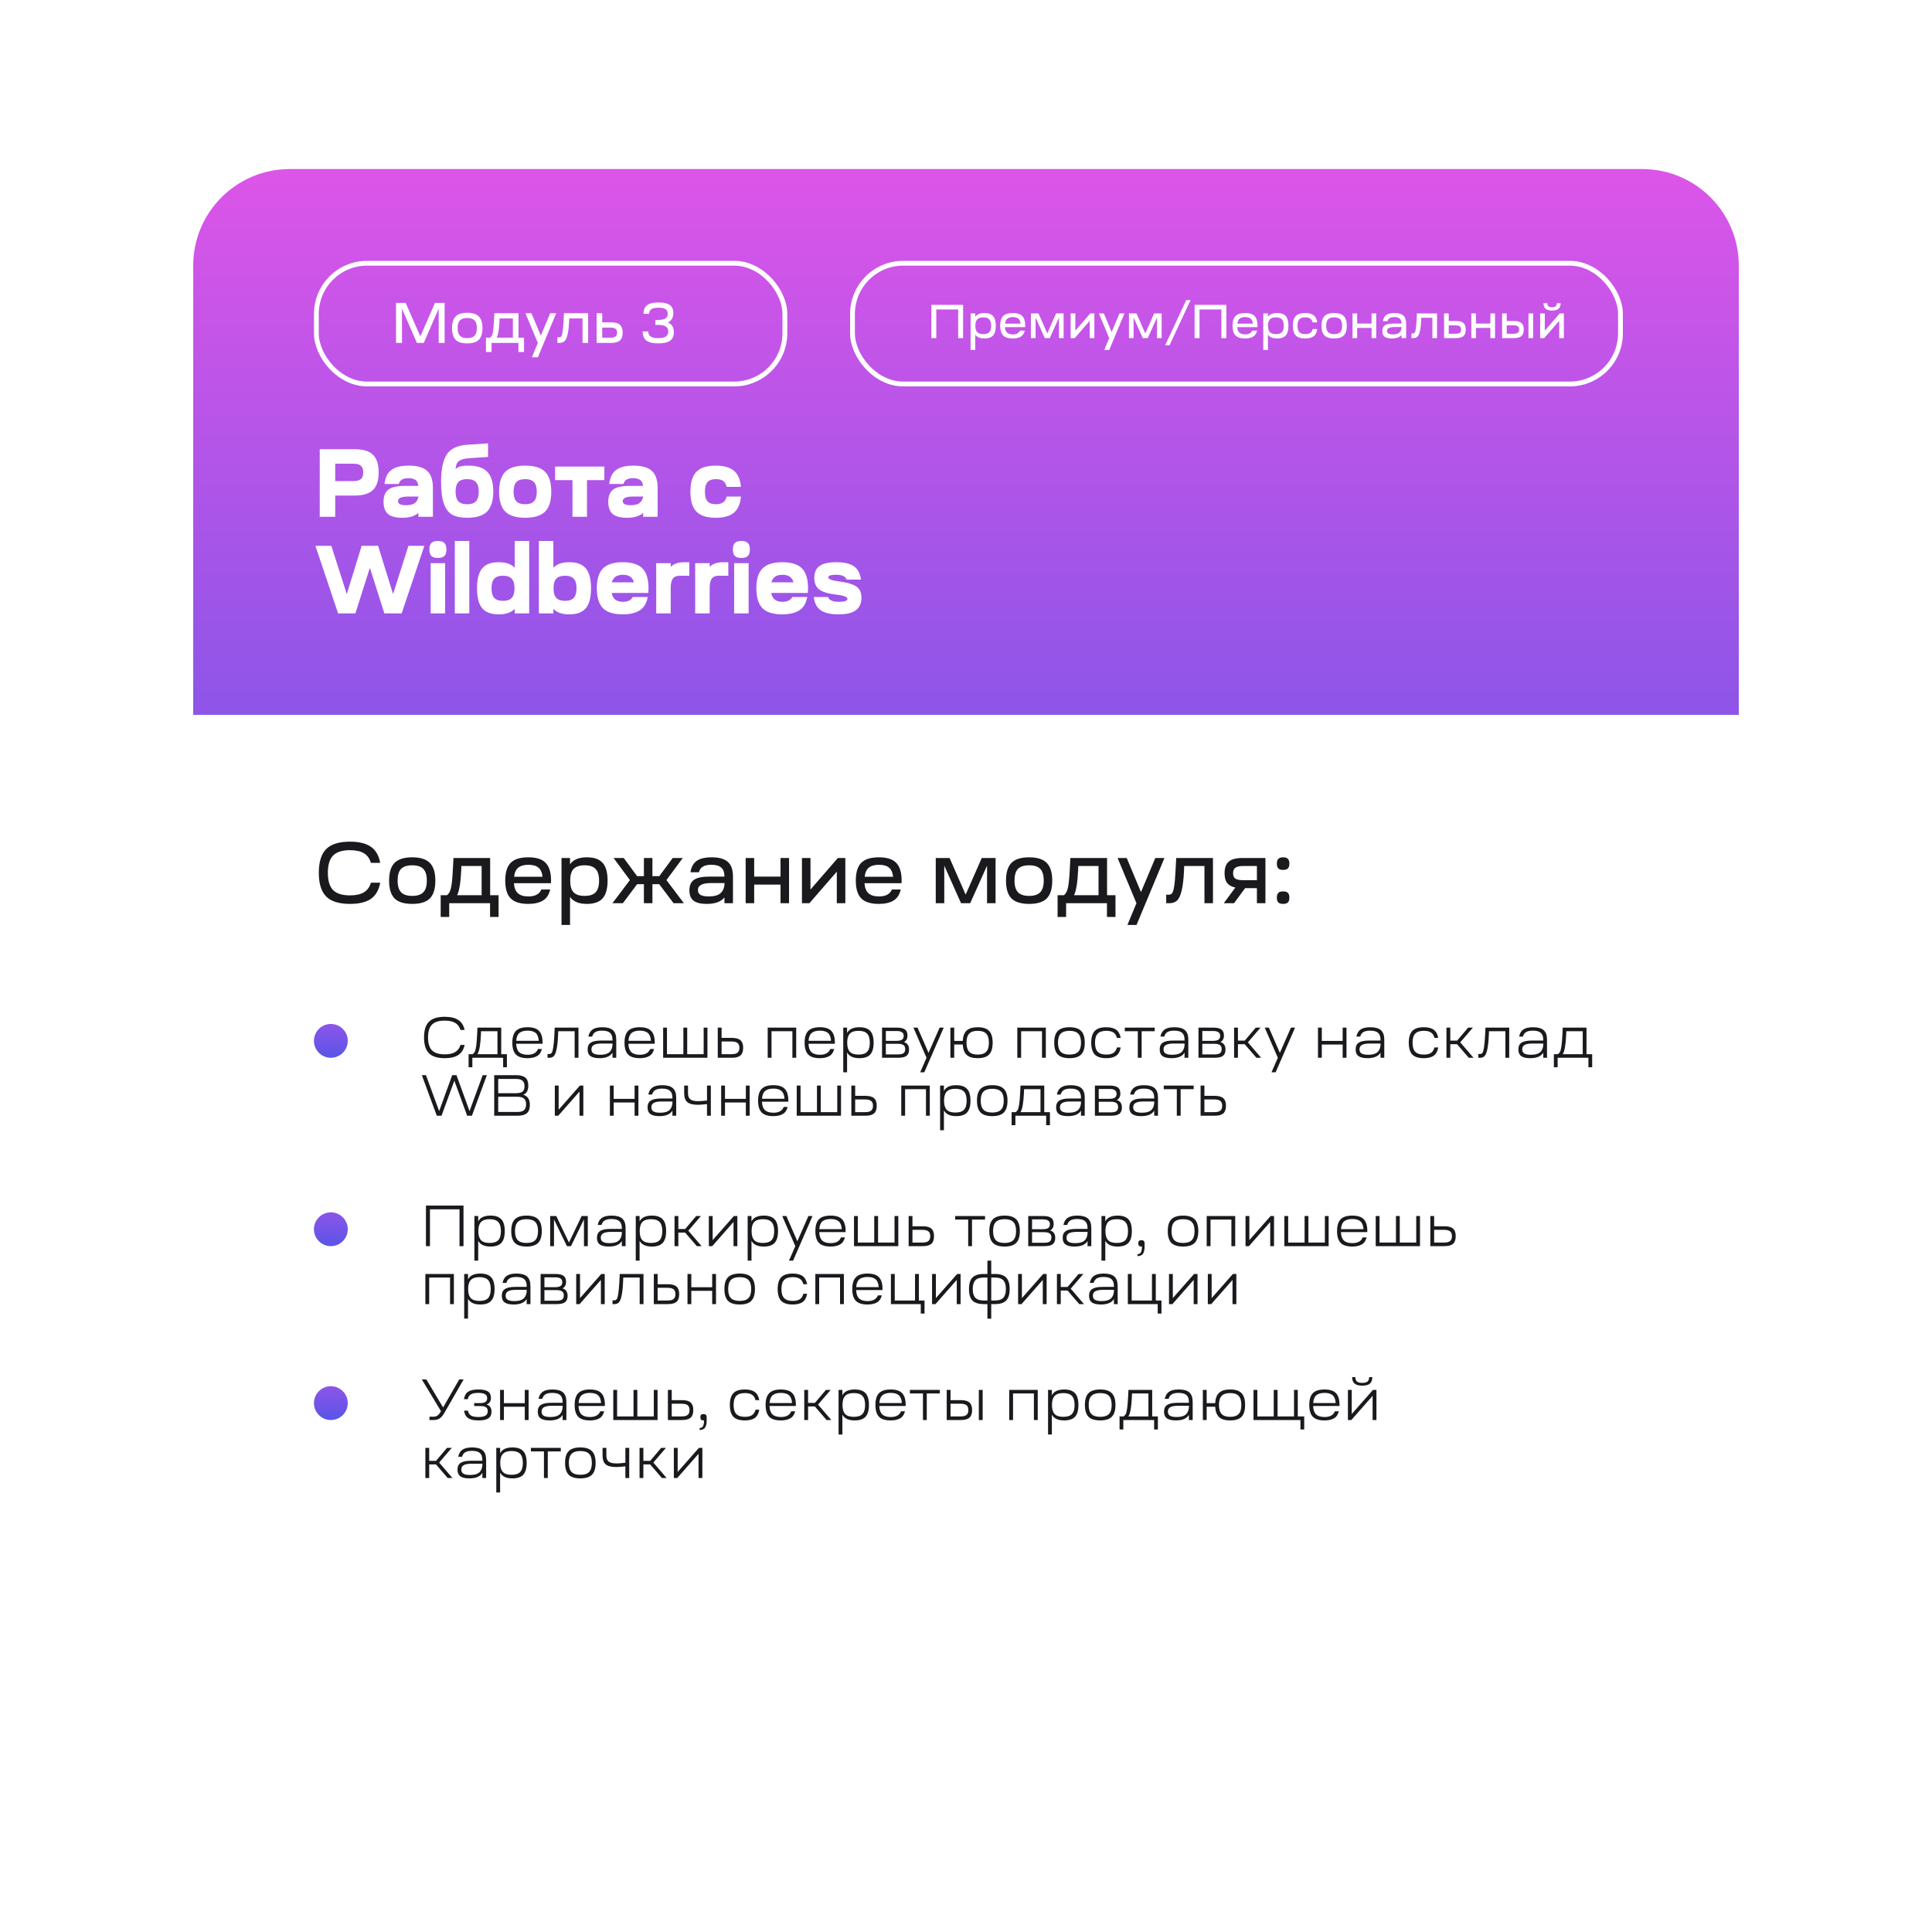 <?xml version="1.0" encoding="UTF-8"?> <svg xmlns="http://www.w3.org/2000/svg" width="400" height="400" viewBox="0 0 400 400" fill="none"> <g filter="url(#filter0_d_2298_60)"> <rect x="40" y="35" width="320" height="320" rx="20" fill="white"></rect> </g> <path d="M40 55C40 43.954 48.954 35 60 35H340C351.046 35 360 43.954 360 55V148H40V55Z" fill="url(#paint0_linear_2298_60)"></path> <path d="M66.2 107V93H73.4C75.147 93 76.413 93.38 77.2 94.14C78 94.9 78.4 96.12 78.4 97.8C78.4 99.48 78 100.7 77.2 101.46C76.413 102.22 75.147 102.6 73.4 102.6H69.4V107H66.2ZM69.4 99.6H73.2C73.893 99.6 74.4 99.46 74.72 99.18C75.04 98.887 75.2 98.427 75.2 97.8C75.2 97.173 75.04 96.72 74.72 96.44C74.4 96.147 73.893 96 73.2 96H69.4V99.6ZM83.269 107.2C81.935 107.2 80.955 106.94 80.329 106.42C79.715 105.887 79.409 105.04 79.409 103.88C79.409 102.707 79.749 101.867 80.429 101.36C81.109 100.853 82.209 100.6 83.729 100.6H86.609C86.555 100.04 86.362 99.633 86.029 99.38C85.695 99.127 85.195 99 84.529 99C83.409 99 82.755 99.4 82.569 100.2H79.609C79.755 98.88 80.222 97.92 81.009 97.32C81.809 96.707 83.015 96.4 84.629 96.4C86.389 96.4 87.662 96.767 88.449 97.5C89.235 98.22 89.629 99.387 89.629 101V107H86.629V106.18C85.895 106.86 84.775 107.2 83.269 107.2ZM82.409 103.76C82.409 104.32 82.955 104.6 84.049 104.6C84.822 104.6 85.409 104.467 85.809 104.2C86.222 103.92 86.495 103.487 86.629 102.9V102.8H84.549C83.122 102.8 82.409 103.12 82.409 103.76ZM91.325 99.78C91.325 97.167 91.718 95.267 92.505 94.08C93.292 92.88 94.705 92.213 96.745 92.08L101.045 91.8V94.6L96.985 94.88C96.092 94.947 95.432 95.14 95.005 95.46C94.592 95.78 94.365 96.347 94.325 97.16C94.685 96.653 95.558 96.4 96.945 96.4C98.758 96.4 100.072 96.827 100.885 97.68C101.712 98.52 102.125 99.873 102.125 101.74C102.125 103.66 101.698 105.053 100.845 105.92C99.992 106.773 98.618 107.2 96.725 107.2C95.418 107.2 94.385 106.987 93.625 106.56C92.865 106.133 92.292 105.38 91.905 104.3C91.518 103.207 91.325 101.7 91.325 99.78ZM94.885 103.78C95.272 104.193 95.885 104.4 96.725 104.4C97.565 104.4 98.172 104.193 98.545 103.78C98.932 103.353 99.125 102.687 99.125 101.78C99.125 100.873 98.932 100.22 98.545 99.82C98.172 99.407 97.565 99.2 96.725 99.2C95.885 99.2 95.272 99.407 94.885 99.82C94.512 100.22 94.325 100.873 94.325 101.78C94.325 102.687 94.512 103.353 94.885 103.78ZM104.614 97.68C105.468 96.827 106.841 96.4 108.734 96.4C110.628 96.4 112.001 96.827 112.854 97.68C113.708 98.533 114.134 99.907 114.134 101.8C114.134 103.693 113.708 105.067 112.854 105.92C112.001 106.773 110.628 107.2 108.734 107.2C106.841 107.2 105.468 106.773 104.614 105.92C103.761 105.067 103.334 103.693 103.334 101.8C103.334 99.907 103.761 98.533 104.614 97.68ZM106.334 101.8C106.334 102.707 106.521 103.367 106.894 103.78C107.281 104.193 107.894 104.4 108.734 104.4C109.574 104.4 110.181 104.193 110.554 103.78C110.941 103.367 111.134 102.707 111.134 101.8C111.134 100.88 110.941 100.22 110.554 99.82C110.181 99.407 109.574 99.2 108.734 99.2C107.894 99.2 107.281 99.407 106.894 99.82C106.521 100.22 106.334 100.88 106.334 101.8ZM125.127 99.4H121.527V107H118.527V99.4H114.927V96.6H125.127V99.4ZM129.792 107.2C128.459 107.2 127.479 106.94 126.852 106.42C126.239 105.887 125.932 105.04 125.932 103.88C125.932 102.707 126.272 101.867 126.952 101.36C127.632 100.853 128.732 100.6 130.252 100.6H133.132C133.079 100.04 132.885 99.633 132.552 99.38C132.219 99.127 131.719 99 131.052 99C129.932 99 129.279 99.4 129.092 100.2H126.132C126.279 98.88 126.745 97.92 127.532 97.32C128.332 96.707 129.539 96.4 131.152 96.4C132.912 96.4 134.185 96.767 134.972 97.5C135.759 98.22 136.152 99.387 136.152 101V107H133.152V106.18C132.419 106.86 131.299 107.2 129.792 107.2ZM128.932 103.76C128.932 104.32 129.479 104.6 130.572 104.6C131.345 104.6 131.932 104.467 132.332 104.2C132.745 103.92 133.019 103.487 133.152 102.9V102.8H131.072C129.645 102.8 128.932 103.12 128.932 103.76ZM148.164 107.2C146.337 107.2 145.01 106.773 144.184 105.92C143.357 105.067 142.944 103.693 142.944 101.8C142.944 99.907 143.357 98.533 144.184 97.68C145.01 96.827 146.337 96.4 148.164 96.4C149.844 96.4 151.104 96.753 151.944 97.46C152.784 98.153 153.27 99.267 153.404 100.8H150.444C150.324 100.24 150.084 99.833 149.724 99.58C149.377 99.327 148.877 99.2 148.224 99.2C147.424 99.2 146.844 99.407 146.484 99.82C146.124 100.22 145.944 100.88 145.944 101.8C145.944 102.707 146.124 103.367 146.484 103.78C146.844 104.193 147.424 104.4 148.224 104.4C149.477 104.4 150.217 103.867 150.444 102.8H153.404C153.27 104.333 152.784 105.453 151.944 106.16C151.104 106.853 149.844 107.2 148.164 107.2ZM65.3 113H68.6L71.8 123L74.88 113H78.28L81.38 123L84.56 113H87.86L83.16 127H79.58L76.58 117.56L73.58 127H70L65.3 113ZM89.164 127V116.6H92.164V127H89.164ZM89.304 115.1C89.037 114.82 88.904 114.373 88.904 113.76C88.904 113.147 89.037 112.7 89.304 112.42C89.584 112.14 90.037 112 90.664 112C91.291 112 91.737 112.14 92.004 112.42C92.284 112.7 92.424 113.147 92.424 113.76C92.424 114.373 92.284 114.82 92.004 115.1C91.737 115.38 91.291 115.52 90.664 115.52C90.037 115.52 89.584 115.38 89.304 115.1ZM94.164 127V112H97.164V127H94.164ZM99.824 125.92C99.117 125.067 98.764 123.693 98.764 121.8C98.764 119.907 99.117 118.533 99.824 117.68C100.544 116.827 101.691 116.4 103.264 116.4C104.744 116.4 105.844 116.78 106.564 117.54V112H109.564V127H106.564V126.06C105.844 126.82 104.744 127.2 103.264 127.2C101.691 127.2 100.544 126.773 99.824 125.92ZM102.324 123.78C102.711 124.193 103.317 124.4 104.144 124.4C104.971 124.4 105.571 124.193 105.944 123.78C106.331 123.367 106.524 122.707 106.524 121.8C106.524 120.88 106.331 120.22 105.944 119.82C105.571 119.407 104.971 119.2 104.144 119.2C103.317 119.2 102.711 119.407 102.324 119.82C101.951 120.22 101.764 120.88 101.764 121.8C101.764 122.707 101.951 123.367 102.324 123.78ZM114.566 127H111.566V112H114.566V117.54C115.286 116.78 116.386 116.4 117.866 116.4C119.44 116.4 120.58 116.827 121.286 117.68C122.006 118.533 122.366 119.907 122.366 121.8C122.366 123.693 122.006 125.067 121.286 125.92C120.58 126.773 119.44 127.2 117.866 127.2C116.386 127.2 115.286 126.82 114.566 126.06V127ZM115.166 123.78C115.553 124.193 116.16 124.4 116.986 124.4C117.813 124.4 118.413 124.193 118.786 123.78C119.173 123.367 119.366 122.707 119.366 121.8C119.366 120.88 119.173 120.22 118.786 119.82C118.413 119.407 117.813 119.2 116.986 119.2C116.16 119.2 115.553 119.407 115.166 119.82C114.793 120.22 114.606 120.88 114.606 121.8C114.606 122.707 114.793 123.367 115.166 123.78ZM124.829 125.92C123.989 125.053 123.569 123.68 123.569 121.8C123.569 119.92 123.989 118.553 124.829 117.7C125.682 116.833 127.049 116.4 128.929 116.4C130.809 116.4 132.169 116.827 133.009 117.68C133.849 118.533 134.269 119.907 134.269 121.8C134.269 122.013 134.255 122.333 134.229 122.76H126.649C126.862 123.987 127.635 124.6 128.969 124.6C129.969 124.6 130.649 124.267 131.009 123.6H134.109C133.855 124.933 133.289 125.867 132.409 126.4C131.529 126.933 130.369 127.2 128.929 127.2C127.049 127.2 125.682 126.773 124.829 125.92ZM131.249 120.56C130.982 119.52 130.222 119 128.969 119C127.715 119 126.955 119.52 126.689 120.56H131.249ZM138.863 127H135.863V116.6H138.863V117.36C139.49 116.72 140.423 116.4 141.663 116.4H142.723V119.2H140.743C140.063 119.2 139.577 119.407 139.283 119.82C139.003 120.22 138.863 120.88 138.863 121.8V127ZM146.93 127H143.93V116.6H146.93V117.36C147.556 116.72 148.49 116.4 149.73 116.4H150.79V119.2H148.81C148.13 119.2 147.643 119.407 147.35 119.82C147.07 120.22 146.93 120.88 146.93 121.8V127ZM151.996 127V116.6H154.996V127H151.996ZM152.136 115.1C151.869 114.82 151.736 114.373 151.736 113.76C151.736 113.147 151.869 112.7 152.136 112.42C152.416 112.14 152.869 112 153.496 112C154.123 112 154.569 112.14 154.836 112.42C155.116 112.7 155.256 113.147 155.256 113.76C155.256 114.373 155.116 114.82 154.836 115.1C154.569 115.38 154.123 115.52 153.496 115.52C152.869 115.52 152.416 115.38 152.136 115.1ZM157.856 125.92C157.016 125.053 156.596 123.68 156.596 121.8C156.596 119.92 157.016 118.553 157.856 117.7C158.709 116.833 160.076 116.4 161.956 116.4C163.836 116.4 165.196 116.827 166.036 117.68C166.876 118.533 167.296 119.907 167.296 121.8C167.296 122.013 167.283 122.333 167.256 122.76H159.676C159.889 123.987 160.663 124.6 161.996 124.6C162.996 124.6 163.676 124.267 164.036 123.6H167.136C166.883 124.933 166.316 125.867 165.436 126.4C164.556 126.933 163.396 127.2 161.956 127.2C160.076 127.2 158.709 126.773 157.856 125.92ZM164.276 120.56C164.009 119.52 163.249 119 161.996 119C160.743 119 159.983 119.52 159.716 120.56H164.276ZM168.491 123.6H171.451C171.664 124.267 172.411 124.6 173.691 124.6C174.864 124.6 175.451 124.4 175.451 124C175.451 123.573 174.657 123.273 173.071 123.1C171.444 122.913 170.291 122.56 169.611 122.04C168.931 121.52 168.591 120.727 168.591 119.66C168.591 118.527 168.951 117.7 169.671 117.18C170.404 116.66 171.564 116.4 173.151 116.4C174.791 116.4 176.011 116.687 176.811 117.26C177.624 117.833 178.104 118.747 178.251 120H175.291C175.064 119.333 174.331 119 173.091 119C172.024 119 171.491 119.18 171.491 119.54C171.491 119.9 172.204 120.173 173.631 120.36C175.417 120.6 176.651 120.967 177.331 121.46C178.011 121.94 178.351 122.7 178.351 123.74C178.351 124.9 177.971 125.767 177.211 126.34C176.451 126.913 175.244 127.2 173.591 127.2C171.964 127.2 170.737 126.913 169.911 126.34C169.097 125.767 168.624 124.853 168.491 123.6Z" fill="white"></path> <path d="M81.994 71V62.714H83.995L87.025 69.651L90.055 62.714H92.055V71H90.825V63.91L87.735 71H86.315L83.225 63.91V71H81.994ZM94.335 65.508C94.84 65.003 95.641 64.75 96.738 64.75C97.835 64.75 98.632 65.003 99.129 65.508C99.634 66.013 99.886 66.818 99.886 67.922C99.886 69.035 99.638 69.844 99.141 70.349C98.644 70.846 97.843 71.095 96.738 71.095C95.633 71.095 94.832 70.846 94.335 70.349C93.838 69.844 93.589 69.035 93.589 67.922C93.589 66.818 93.838 66.013 94.335 65.508ZM94.749 67.922C94.749 68.648 94.907 69.177 95.223 69.509C95.538 69.84 96.043 70.006 96.738 70.006C97.432 70.006 97.937 69.84 98.253 69.509C98.569 69.177 98.726 68.648 98.726 67.922C98.726 67.189 98.569 66.66 98.253 66.336C97.945 66.005 97.44 65.839 96.738 65.839C96.036 65.839 95.527 66.005 95.211 66.336C94.903 66.66 94.749 67.189 94.749 67.922ZM101.773 72.87H100.613V69.911H101.465C101.71 69.745 101.887 69.438 101.998 68.988C102.116 68.538 102.207 67.698 102.27 66.466L102.353 64.845H107.348V69.911H108.496V72.87H107.336V71H101.773V72.87ZM102.85 69.911H106.188V65.934H103.43L103.406 66.561C103.327 68.218 103.142 69.335 102.85 69.911ZM111.351 71L108.783 64.845H110.025L111.967 69.485L113.92 64.845H115.163L111.363 73.959H110.12L111.351 71ZM115.4 71V69.84H115.767C115.964 69.84 116.114 69.765 116.217 69.615C116.327 69.457 116.418 69.138 116.489 68.656C116.568 68.167 116.631 67.437 116.678 66.466L116.761 64.845H121.768V71H120.608V65.934H117.85L117.827 66.561C117.771 67.745 117.661 68.664 117.495 69.319C117.337 69.966 117.128 70.408 116.868 70.645C116.607 70.882 116.256 71 115.814 71H115.4ZM123.524 64.845H124.684V66.739H126.519C127.363 66.739 127.975 66.908 128.354 67.248C128.732 67.587 128.922 68.128 128.922 68.869C128.922 69.611 128.732 70.152 128.354 70.491C127.975 70.83 127.367 71 126.531 71H123.524V64.845ZM126.412 67.828H124.684V69.911H126.424C126.89 69.911 127.229 69.828 127.442 69.662C127.655 69.497 127.762 69.232 127.762 68.869C127.762 68.506 127.655 68.242 127.442 68.076C127.229 67.911 126.886 67.828 126.412 67.828ZM133.061 68.621H134.221C134.221 69.102 134.387 69.453 134.718 69.674C135.05 69.895 135.574 70.006 136.292 70.006C137.011 70.006 137.531 69.895 137.855 69.674C138.186 69.453 138.352 69.102 138.352 68.621C138.352 68.139 138.174 67.792 137.819 67.579C137.464 67.366 136.892 67.26 136.103 67.26H135.677V66.242H136.162C136.896 66.242 137.425 66.143 137.748 65.946C138.08 65.748 138.246 65.421 138.246 64.963C138.246 64.521 138.092 64.202 137.784 64.004C137.484 63.807 136.999 63.709 136.328 63.709C135.649 63.709 135.156 63.811 134.848 64.016C134.548 64.214 134.399 64.533 134.399 64.975H133.239C133.239 64.154 133.483 63.559 133.972 63.188C134.462 62.809 135.247 62.62 136.328 62.62C137.409 62.62 138.19 62.797 138.672 63.152C139.161 63.499 139.406 64.06 139.406 64.833C139.406 65.78 139.019 66.419 138.246 66.751C139.09 67.082 139.512 67.753 139.512 68.763C139.512 69.576 139.256 70.168 138.743 70.538C138.238 70.909 137.421 71.095 136.292 71.095C135.164 71.095 134.343 70.901 133.83 70.515C133.317 70.12 133.061 69.489 133.061 68.621Z" fill="white"></path> <rect x="65.5" y="54.5" width="97" height="25" rx="10.5" stroke="white"></rect> <path d="M192.827 70V63.112H199.399V70H198.376V64.077H193.85V70H192.827ZM200.953 72.46V64.884H201.917V65.602C202.278 65.07 202.914 64.805 203.826 64.805C204.646 64.805 205.24 65.015 205.607 65.435C205.981 65.848 206.168 66.517 206.168 67.442C206.168 68.36 205.981 69.029 205.607 69.449C205.24 69.869 204.646 70.079 203.826 70.079C202.914 70.079 202.278 69.813 201.917 69.282V72.46H200.953ZM202.321 68.77C202.583 69.039 203 69.174 203.57 69.174C204.141 69.174 204.554 69.039 204.81 68.77C205.073 68.495 205.204 68.052 205.204 67.442C205.204 66.838 205.073 66.399 204.81 66.123C204.554 65.848 204.141 65.71 203.57 65.71C203 65.71 202.583 65.848 202.321 66.123C202.065 66.399 201.937 66.838 201.937 67.442C201.937 68.052 202.065 68.495 202.321 68.77ZM207.687 69.449C207.28 69.029 207.077 68.36 207.077 67.442C207.077 66.523 207.28 65.854 207.687 65.435C208.1 65.015 208.766 64.805 209.684 64.805C210.596 64.805 211.252 65.015 211.652 65.435C212.059 65.854 212.262 66.523 212.262 67.442C212.262 67.475 212.259 67.524 212.252 67.589C212.252 67.655 212.252 67.704 212.252 67.737H208.061C208.094 68.249 208.241 68.626 208.504 68.868C208.773 69.111 209.17 69.233 209.694 69.233C210.462 69.233 210.95 68.97 211.16 68.445H212.164C212.026 69.049 211.744 69.472 211.318 69.715C210.898 69.957 210.353 70.079 209.684 70.079C208.766 70.079 208.1 69.869 207.687 69.449ZM209.694 65.651C209.202 65.651 208.822 65.759 208.553 65.976C208.291 66.186 208.133 66.53 208.081 67.009H211.298C211.246 66.523 211.088 66.176 210.826 65.966C210.57 65.756 210.193 65.651 209.694 65.651ZM213.444 70V64.884H215.009L216.829 69.026L218.649 64.884H220.214V70H219.25V65.749L217.341 70H216.308L214.409 65.749V70H213.444ZM222.516 70H221.669V64.884H222.634V68.455L225.733 64.884H226.579V70H225.615V66.428L222.516 70ZM229.644 70L227.509 64.884H228.542L230.155 68.741L231.779 64.884H232.812L229.654 72.46H228.621L229.644 70ZM233.738 70V64.884H235.302L237.123 69.026L238.943 64.884H240.507V70H239.543V65.749L237.634 70H236.601L234.702 65.749V70H233.738ZM241.235 71.476L245.594 62.129H246.499L242.14 71.476H241.235ZM247.327 70V63.112H253.9V70H252.876V64.077H248.35V70H247.327ZM255.788 69.449C255.381 69.029 255.178 68.36 255.178 67.442C255.178 66.523 255.381 65.854 255.788 65.435C256.201 65.015 256.867 64.805 257.785 64.805C258.697 64.805 259.353 65.015 259.753 65.435C260.16 65.854 260.363 66.523 260.363 67.442C260.363 67.475 260.36 67.524 260.354 67.589C260.354 67.655 260.354 67.704 260.354 67.737H256.162C256.195 68.249 256.342 68.626 256.605 68.868C256.874 69.111 257.271 69.233 257.795 69.233C258.563 69.233 259.051 68.97 259.261 68.445H260.265C260.127 69.049 259.845 69.472 259.419 69.715C258.999 69.957 258.455 70.079 257.785 70.079C256.867 70.079 256.201 69.869 255.788 69.449ZM257.795 65.651C257.303 65.651 256.923 65.759 256.654 65.976C256.392 66.186 256.234 66.53 256.182 67.009H259.399C259.347 66.523 259.189 66.176 258.927 65.966C258.671 65.756 258.294 65.651 257.795 65.651ZM261.545 72.46V64.884H262.51V65.602C262.87 65.07 263.507 64.805 264.419 64.805C265.238 64.805 265.832 65.015 266.199 65.435C266.573 65.848 266.76 66.517 266.76 67.442C266.76 68.36 266.573 69.029 266.199 69.449C265.832 69.869 265.238 70.079 264.419 70.079C263.507 70.079 262.87 69.813 262.51 69.282V72.46H261.545ZM262.913 68.77C263.176 69.039 263.592 69.174 264.163 69.174C264.733 69.174 265.147 69.039 265.402 68.77C265.665 68.495 265.796 68.052 265.796 67.442C265.796 66.838 265.665 66.399 265.402 66.123C265.147 65.848 264.733 65.71 264.163 65.71C263.592 65.71 263.176 65.848 262.913 66.123C262.657 66.399 262.529 66.838 262.529 67.442C262.529 68.052 262.657 68.495 262.913 68.77ZM270.218 70.079C269.326 70.079 268.676 69.872 268.27 69.459C267.869 69.039 267.669 68.367 267.669 67.442C267.669 66.523 267.869 65.854 268.27 65.435C268.676 65.015 269.326 64.805 270.218 64.805C270.998 64.805 271.589 64.962 271.989 65.277C272.389 65.585 272.635 66.077 272.727 66.753H271.772C271.687 66.392 271.52 66.13 271.271 65.966C271.028 65.795 270.683 65.71 270.237 65.71C269.673 65.71 269.263 65.848 269.007 66.123C268.758 66.392 268.634 66.832 268.634 67.442C268.634 68.045 268.761 68.485 269.017 68.76C269.273 69.036 269.68 69.174 270.237 69.174C270.683 69.174 271.028 69.091 271.271 68.927C271.52 68.757 271.687 68.491 271.772 68.13H272.727C272.635 68.813 272.389 69.308 271.989 69.616C271.589 69.925 270.998 70.079 270.218 70.079ZM274.227 65.435C274.647 65.015 275.313 64.805 276.225 64.805C277.137 64.805 277.799 65.015 278.212 65.435C278.632 65.854 278.842 66.523 278.842 67.442C278.842 68.367 278.635 69.039 278.222 69.459C277.809 69.872 277.143 70.079 276.225 70.079C275.306 70.079 274.641 69.872 274.227 69.459C273.814 69.039 273.607 68.367 273.607 67.442C273.607 66.523 273.814 65.854 274.227 65.435ZM274.572 67.442C274.572 68.045 274.703 68.485 274.965 68.76C275.228 69.036 275.648 69.174 276.225 69.174C276.802 69.174 277.222 69.036 277.484 68.76C277.747 68.485 277.878 68.045 277.878 67.442C277.878 66.832 277.747 66.392 277.484 66.123C277.228 65.848 276.809 65.71 276.225 65.71C275.641 65.71 275.218 65.848 274.955 66.123C274.7 66.392 274.572 66.832 274.572 67.442ZM280.987 70H280.023V64.884H280.987V66.989H283.968V64.884H284.933V70H283.968V67.894H280.987V70ZM288.165 70.079C287.482 70.079 286.984 69.957 286.669 69.715C286.354 69.472 286.197 69.082 286.197 68.544C286.197 67.986 286.371 67.589 286.718 67.353C287.072 67.111 287.64 66.989 288.42 66.989H290.162C290.162 66.523 290.044 66.186 289.808 65.976C289.572 65.759 289.194 65.651 288.676 65.651C288.263 65.651 287.945 65.72 287.722 65.858C287.499 65.989 287.348 66.202 287.269 66.497H286.315C286.407 65.907 286.643 65.477 287.023 65.208C287.404 64.939 287.968 64.805 288.716 64.805C289.555 64.805 290.165 64.979 290.546 65.326C290.933 65.667 291.126 66.215 291.126 66.969V70H290.162V69.341C289.775 69.833 289.109 70.079 288.165 70.079ZM287.161 68.504C287.161 68.76 287.259 68.947 287.456 69.065C287.659 69.177 287.971 69.233 288.391 69.233C288.948 69.233 289.365 69.131 289.64 68.927C289.923 68.724 290.096 68.4 290.162 67.953V67.717H288.666C287.663 67.717 287.161 67.98 287.161 68.504ZM292.228 70V69.036H292.533C292.697 69.036 292.821 68.973 292.907 68.849C292.998 68.718 293.074 68.452 293.133 68.052C293.199 67.645 293.251 67.038 293.29 66.232L293.359 64.884H297.521V70H296.557V65.789H294.264L294.245 66.31C294.199 67.294 294.107 68.058 293.969 68.603C293.838 69.141 293.664 69.508 293.448 69.705C293.231 69.902 292.939 70 292.572 70H292.228ZM298.981 64.884H299.945V66.458H301.47C302.172 66.458 302.68 66.599 302.995 66.881C303.31 67.163 303.468 67.612 303.468 68.229C303.468 68.846 303.31 69.295 302.995 69.577C302.68 69.859 302.175 70 301.48 70H298.981V64.884ZM301.382 67.363H299.945V69.095H301.391C301.778 69.095 302.061 69.026 302.238 68.888C302.415 68.75 302.503 68.531 302.503 68.229C302.503 67.927 302.415 67.707 302.238 67.57C302.061 67.432 301.775 67.363 301.382 67.363ZM305.585 70H304.621V64.884H305.585V66.989H308.567V64.884H309.531V70H308.567V67.894H305.585V70ZM310.992 70V64.884H311.956V66.458H313.481C314.183 66.458 314.691 66.599 315.006 66.881C315.321 67.163 315.478 67.612 315.478 68.229C315.478 68.846 315.321 69.295 315.006 69.577C314.691 69.859 314.186 70 313.491 70H310.992ZM316.453 70V64.884H317.417V70H316.453ZM313.392 67.363H311.956V69.095H313.402C313.789 69.095 314.071 69.026 314.249 68.888C314.426 68.75 314.514 68.531 314.514 68.229C314.514 67.927 314.426 67.707 314.249 67.57C314.071 67.432 313.786 67.363 313.392 67.363ZM318.871 70V64.884H319.835V68.455L322.934 64.884H323.781V70H322.816V66.428L319.717 70H318.871ZM319.569 62.758H320.357C320.357 63.06 320.435 63.28 320.593 63.417C320.75 63.555 320.999 63.624 321.34 63.624C321.682 63.624 321.931 63.555 322.088 63.417C322.246 63.28 322.324 63.06 322.324 62.758H323.112C323.112 63.283 322.971 63.67 322.688 63.919C322.406 64.169 321.957 64.293 321.34 64.293C320.73 64.293 320.281 64.169 319.993 63.919C319.71 63.663 319.569 63.276 319.569 62.758Z" fill="white"></path> <rect x="176.5" y="54.5" width="159" height="25" rx="10.5" stroke="white"></rect> <path d="M67.538 185.614C66.518 184.594 66.008 182.956 66.008 180.7C66.008 178.444 66.518 176.806 67.538 175.786C68.558 174.766 70.196 174.256 72.452 174.256C74.336 174.256 75.782 174.61 76.79 175.318C77.798 176.014 78.44 177.124 78.716 178.648H76.79C76.526 177.736 76.04 177.07 75.332 176.65C74.636 176.23 73.676 176.02 72.452 176.02C70.856 176.02 69.692 176.392 68.96 177.136C68.24 177.868 67.88 179.056 67.88 180.7C67.88 182.344 68.24 183.538 68.96 184.282C69.692 185.014 70.856 185.38 72.452 185.38C73.676 185.38 74.636 185.17 75.332 184.75C76.04 184.33 76.526 183.664 76.79 182.752H78.716C78.44 184.276 77.798 185.392 76.79 186.1C75.782 186.796 74.336 187.144 72.452 187.144C70.196 187.144 68.558 186.634 67.538 185.614ZM81.692 178.648C82.46 177.88 83.678 177.496 85.347 177.496C87.014 177.496 88.227 177.88 88.983 178.648C89.751 179.416 90.135 180.64 90.135 182.32C90.135 184.012 89.757 185.242 89.001 186.01C88.245 186.766 87.026 187.144 85.347 187.144C83.666 187.144 82.448 186.766 81.692 186.01C80.936 185.242 80.558 184.012 80.558 182.32C80.558 180.64 80.936 179.416 81.692 178.648ZM82.323 182.32C82.323 183.424 82.562 184.228 83.043 184.732C83.522 185.236 84.29 185.488 85.347 185.488C86.403 185.488 87.171 185.236 87.65 184.732C88.13 184.228 88.371 183.424 88.371 182.32C88.371 181.204 88.13 180.4 87.65 179.908C87.183 179.404 86.415 179.152 85.347 179.152C84.278 179.152 83.504 179.404 83.025 179.908C82.556 180.4 82.323 181.204 82.323 182.32ZM93.003 189.844H91.239V185.344H92.535C92.907 185.092 93.177 184.624 93.345 183.94C93.525 183.256 93.663 181.978 93.759 180.106L93.885 177.64H101.481V185.344H103.227V189.844H101.463V187H93.003V189.844ZM94.641 185.344H99.717V179.296H95.523L95.487 180.25C95.367 182.77 95.085 184.468 94.641 185.344ZM105.721 185.992C104.977 185.224 104.605 184 104.605 182.32C104.605 180.64 104.977 179.416 105.721 178.648C106.477 177.88 107.695 177.496 109.375 177.496C111.043 177.496 112.243 177.88 112.975 178.648C113.719 179.416 114.091 180.64 114.091 182.32C114.091 182.38 114.085 182.47 114.073 182.59C114.073 182.71 114.073 182.8 114.073 182.86H106.405C106.465 183.796 106.735 184.486 107.215 184.93C107.707 185.374 108.433 185.596 109.393 185.596C110.797 185.596 111.691 185.116 112.075 184.156H113.911C113.659 185.26 113.143 186.034 112.363 186.478C111.595 186.922 110.599 187.144 109.375 187.144C107.695 187.144 106.477 186.76 105.721 185.992ZM109.393 179.044C108.493 179.044 107.797 179.242 107.305 179.638C106.825 180.022 106.537 180.652 106.441 181.528H112.327C112.231 180.64 111.943 180.004 111.463 179.62C110.995 179.236 110.305 179.044 109.393 179.044ZM116.254 191.5V177.64H118.018V178.954C118.678 177.982 119.842 177.496 121.51 177.496C123.01 177.496 124.096 177.88 124.768 178.648C125.452 179.404 125.794 180.628 125.794 182.32C125.794 184 125.452 185.224 124.768 185.992C124.096 186.76 123.01 187.144 121.51 187.144C119.842 187.144 118.678 186.658 118.018 185.686V191.5H116.254ZM118.756 184.75C119.236 185.242 119.998 185.488 121.042 185.488C122.086 185.488 122.842 185.242 123.31 184.75C123.79 184.246 124.03 183.436 124.03 182.32C124.03 181.216 123.79 180.412 123.31 179.908C122.842 179.404 122.086 179.152 121.042 179.152C119.998 179.152 119.236 179.404 118.756 179.908C118.288 180.412 118.054 181.216 118.054 182.32C118.054 183.436 118.288 184.246 118.756 184.75ZM126.798 187L130.416 182.212L127.032 177.64H129.138L131.91 181.402H133.314V177.64H135.078V181.402H136.5L139.272 177.64H141.36L137.976 182.212L141.594 187H139.452L136.482 183.058H135.078V187H133.314V183.058H131.91L128.958 187H126.798ZM146.336 187.144C145.088 187.144 144.176 186.922 143.6 186.478C143.024 186.034 142.736 185.32 142.736 184.336C142.736 183.316 143.054 182.59 143.69 182.158C144.338 181.714 145.376 181.492 146.804 181.492H149.99C149.99 180.64 149.774 180.022 149.342 179.638C148.91 179.242 148.22 179.044 147.272 179.044C146.516 179.044 145.934 179.17 145.526 179.422C145.118 179.662 144.842 180.052 144.698 180.592H142.952C143.12 179.512 143.552 178.726 144.248 178.234C144.944 177.742 145.976 177.496 147.344 177.496C148.88 177.496 149.996 177.814 150.692 178.45C151.4 179.074 151.754 180.076 151.754 181.456V187H149.99V185.794C149.282 186.694 148.064 187.144 146.336 187.144ZM144.5 184.264C144.5 184.732 144.68 185.074 145.04 185.29C145.412 185.494 145.982 185.596 146.75 185.596C147.77 185.596 148.532 185.41 149.036 185.038C149.552 184.666 149.87 184.072 149.99 183.256V182.824H147.254C145.418 182.824 144.5 183.304 144.5 184.264ZM156.145 187H154.381V177.64H156.145V181.492H161.599V177.64H163.363V187H161.599V183.148H156.145V187ZM167.583 187H166.035V177.64H167.799V184.174L173.469 177.64H175.017V187H173.253V180.466L167.583 187ZM178.301 185.992C177.557 185.224 177.185 184 177.185 182.32C177.185 180.64 177.557 179.416 178.301 178.648C179.057 177.88 180.275 177.496 181.955 177.496C183.623 177.496 184.823 177.88 185.555 178.648C186.299 179.416 186.671 180.64 186.671 182.32C186.671 182.38 186.665 182.47 186.653 182.59C186.653 182.71 186.653 182.8 186.653 182.86H178.985C179.045 183.796 179.315 184.486 179.795 184.93C180.287 185.374 181.013 185.596 181.973 185.596C183.377 185.596 184.271 185.116 184.655 184.156H186.491C186.239 185.26 185.723 186.034 184.943 186.478C184.175 186.922 183.179 187.144 181.955 187.144C180.275 187.144 179.057 186.76 178.301 185.992ZM181.973 179.044C181.073 179.044 180.377 179.242 179.885 179.638C179.405 180.022 179.117 180.652 179.021 181.528H184.907C184.811 180.64 184.523 180.004 184.043 179.62C183.575 179.236 182.885 179.044 181.973 179.044ZM193.738 187V177.64H196.6L199.93 185.218L203.26 177.64H206.122V187H204.358V179.224L200.866 187H198.976L195.502 179.224V187H193.738ZM209.415 178.648C210.183 177.88 211.401 177.496 213.069 177.496C214.737 177.496 215.949 177.88 216.705 178.648C217.473 179.416 217.857 180.64 217.857 182.32C217.857 184.012 217.479 185.242 216.723 186.01C215.967 186.766 214.749 187.144 213.069 187.144C211.389 187.144 210.171 186.766 209.415 186.01C208.659 185.242 208.281 184.012 208.281 182.32C208.281 180.64 208.659 179.416 209.415 178.648ZM210.045 182.32C210.045 183.424 210.285 184.228 210.765 184.732C211.245 185.236 212.013 185.488 213.069 185.488C214.125 185.488 214.893 185.236 215.373 184.732C215.853 184.228 216.093 183.424 216.093 182.32C216.093 181.204 215.853 180.4 215.373 179.908C214.905 179.404 214.137 179.152 213.069 179.152C212.001 179.152 211.227 179.404 210.747 179.908C210.279 180.4 210.045 181.204 210.045 182.32ZM220.725 189.844H218.961V185.344H220.257C220.629 185.092 220.899 184.624 221.067 183.94C221.247 183.256 221.385 181.978 221.481 180.106L221.607 177.64H229.203V185.344H230.949V189.844H229.185V187H220.725V189.844ZM222.363 185.344H227.439V179.296H223.245L223.209 180.25C223.089 182.77 222.807 184.468 222.363 185.344ZM235.291 187L231.385 177.64H233.275L236.227 184.696L239.197 177.64H241.087L235.309 191.5H233.419L235.291 187ZM241.449 187V185.236H242.007C242.307 185.236 242.535 185.122 242.691 184.894C242.859 184.654 242.997 184.168 243.105 183.436C243.225 182.692 243.321 181.582 243.393 180.106L243.519 177.64H251.133V187H249.369V179.296H245.175L245.139 180.25C245.055 182.05 244.887 183.448 244.635 184.444C244.395 185.428 244.077 186.1 243.681 186.46C243.285 186.82 242.751 187 242.079 187H241.449ZM253.371 187L255.765 183.76C254.985 183.592 254.415 183.274 254.055 182.806C253.707 182.338 253.533 181.666 253.533 180.79C253.533 179.686 253.821 178.888 254.397 178.396C254.985 177.892 255.921 177.64 257.205 177.64H261.993V187H260.229V183.886H257.781L255.495 187H253.371ZM255.783 179.656C255.459 179.884 255.297 180.262 255.297 180.79C255.297 181.318 255.453 181.69 255.765 181.906C256.089 182.122 256.617 182.23 257.349 182.23H260.229V179.296H257.349C256.629 179.296 256.107 179.416 255.783 179.656ZM264.666 186.838C264.462 186.634 264.36 186.304 264.36 185.848C264.36 185.392 264.462 185.062 264.666 184.858C264.87 184.654 265.2 184.552 265.656 184.552C266.112 184.552 266.442 184.654 266.646 184.858C266.85 185.062 266.952 185.392 266.952 185.848C266.952 186.304 266.85 186.634 266.646 186.838C266.442 187.042 266.112 187.144 265.656 187.144C265.2 187.144 264.87 187.042 264.666 186.838ZM264.666 179.8C264.462 179.596 264.36 179.266 264.36 178.81C264.36 178.354 264.462 178.024 264.666 177.82C264.87 177.604 265.2 177.496 265.656 177.496C266.112 177.496 266.442 177.604 266.646 177.82C266.85 178.024 266.952 178.354 266.952 178.81C266.952 179.266 266.85 179.596 266.646 179.8C266.442 180.004 266.112 180.106 265.656 180.106C265.2 180.106 264.87 180.004 264.666 179.8Z" fill="#1A191D"></path> <path d="M87.792 214.8C87.792 213.296 88.132 212.208 88.812 211.536C89.492 210.856 90.58 210.516 92.076 210.516C93.284 210.516 94.22 210.736 94.884 211.176C95.556 211.616 95.992 212.304 96.192 213.24H95.34C95.14 212.576 94.772 212.088 94.236 211.776C93.708 211.464 92.988 211.308 92.076 211.308C90.868 211.308 89.988 211.584 89.436 212.136C88.892 212.688 88.62 213.576 88.62 214.8C88.62 216.024 88.892 216.912 89.436 217.464C89.988 218.016 90.868 218.292 92.076 218.292C92.988 218.292 93.708 218.136 94.236 217.824C94.772 217.504 95.14 217.008 95.34 216.336H96.204C95.996 217.288 95.556 217.984 94.884 218.424C94.22 218.864 93.284 219.084 92.076 219.084C90.58 219.084 89.492 218.744 88.812 218.064C88.132 217.384 87.792 216.296 87.792 214.8ZM97.797 220.956H97.017V218.256H97.833C98.033 218.136 98.185 217.976 98.289 217.776C98.393 217.576 98.489 217.2 98.577 216.648C98.665 216.088 98.733 215.3 98.781 214.284L98.853 212.76H103.773V218.256H104.949V220.956H104.169V219H97.797V220.956ZM98.841 218.256H102.993V213.504H99.597L99.561 214.332C99.465 216.404 99.225 217.712 98.841 218.256ZM106.07 215.88C106.07 214.768 106.318 213.956 106.814 213.444C107.31 212.932 108.114 212.676 109.226 212.676C110.33 212.676 111.122 212.932 111.602 213.444C112.09 213.956 112.334 214.768 112.334 215.88C112.334 215.976 112.33 216.048 112.322 216.096H106.874C106.898 216.88 107.098 217.456 107.474 217.824C107.85 218.192 108.438 218.376 109.238 218.376C110.366 218.376 111.078 217.98 111.374 217.188H112.19C112.014 217.892 111.67 218.384 111.158 218.664C110.654 218.944 110.01 219.084 109.226 219.084C108.114 219.084 107.31 218.832 106.814 218.328C106.318 217.816 106.07 217 106.07 215.88ZM109.238 213.384C108.478 213.384 107.906 213.548 107.522 213.876C107.146 214.204 106.934 214.74 106.886 215.484H111.542C111.494 214.74 111.286 214.204 110.918 213.876C110.55 213.548 109.99 213.384 109.238 213.384ZM113.357 219V218.22H113.729C113.945 218.22 114.113 218.132 114.233 217.956C114.353 217.78 114.457 217.404 114.545 216.828C114.641 216.244 114.717 215.396 114.773 214.284L114.845 212.76H119.765V219H118.973V213.504H115.577L115.541 214.332C115.485 215.596 115.381 216.572 115.229 217.26C115.085 217.94 114.897 218.4 114.665 218.64C114.441 218.88 114.137 219 113.753 219H113.357ZM124.108 219.084C123.268 219.084 122.648 218.94 122.248 218.652C121.856 218.364 121.66 217.904 121.66 217.272C121.66 216.616 121.88 216.148 122.32 215.868C122.76 215.58 123.472 215.436 124.456 215.436H126.808V215.256C126.808 214.6 126.636 214.124 126.292 213.828C125.956 213.532 125.412 213.384 124.66 213.384C124.052 213.384 123.584 213.484 123.256 213.684C122.936 213.876 122.72 214.184 122.608 214.608H121.816C121.952 213.936 122.244 213.448 122.692 213.144C123.148 212.832 123.816 212.676 124.696 212.676C125.704 212.676 126.436 212.88 126.892 213.288C127.356 213.696 127.588 214.348 127.588 215.244V219H126.808V217.944C126.352 218.704 125.452 219.084 124.108 219.084ZM122.452 217.248C122.452 217.648 122.596 217.936 122.884 218.112C123.18 218.288 123.64 218.376 124.264 218.376C125.088 218.376 125.696 218.224 126.088 217.92C126.488 217.616 126.728 217.124 126.808 216.444V216.048H124.624C123.864 216.048 123.312 216.144 122.968 216.336C122.624 216.528 122.452 216.832 122.452 217.248ZM129.297 215.88C129.297 214.768 129.545 213.956 130.041 213.444C130.537 212.932 131.341 212.676 132.453 212.676C133.557 212.676 134.349 212.932 134.829 213.444C135.317 213.956 135.561 214.768 135.561 215.88C135.561 215.976 135.557 216.048 135.549 216.096H130.101C130.125 216.88 130.325 217.456 130.701 217.824C131.077 218.192 131.665 218.376 132.465 218.376C133.593 218.376 134.305 217.98 134.601 217.188H135.417C135.241 217.892 134.897 218.384 134.385 218.664C133.881 218.944 133.237 219.084 132.453 219.084C131.341 219.084 130.537 218.832 130.041 218.328C129.545 217.816 129.297 217 129.297 215.88ZM132.465 213.384C131.705 213.384 131.133 213.548 130.749 213.876C130.373 214.204 130.161 214.74 130.113 215.484H134.769C134.721 214.74 134.513 214.204 134.145 213.876C133.777 213.548 133.217 213.384 132.465 213.384ZM146.466 219H137.298V212.76H138.09V218.256H141.486V212.76H142.278V218.256H145.686V212.76H146.466V219ZM148.607 212.76H149.399V214.884H151.535C152.351 214.884 152.943 215.048 153.311 215.376C153.679 215.696 153.863 216.216 153.863 216.936C153.863 217.664 153.679 218.192 153.311 218.52C152.943 218.84 152.351 219 151.535 219H148.607V212.76ZM151.463 215.628H149.399V218.256H151.475C152.043 218.256 152.451 218.152 152.699 217.944C152.955 217.736 153.083 217.4 153.083 216.936C153.083 216.472 152.955 216.14 152.699 215.94C152.443 215.732 152.031 215.628 151.463 215.628ZM158.943 219V212.76H164.847V219H164.055V213.504H159.735V219H158.943ZM166.586 215.88C166.586 214.768 166.834 213.956 167.33 213.444C167.826 212.932 168.63 212.676 169.742 212.676C170.846 212.676 171.638 212.932 172.118 213.444C172.606 213.956 172.85 214.768 172.85 215.88C172.85 215.976 172.846 216.048 172.838 216.096H167.39C167.414 216.88 167.614 217.456 167.99 217.824C168.366 218.192 168.954 218.376 169.754 218.376C170.882 218.376 171.594 217.98 171.89 217.188H172.706C172.53 217.892 172.186 218.384 171.674 218.664C171.17 218.944 170.526 219.084 169.742 219.084C168.63 219.084 167.826 218.832 167.33 218.328C166.834 217.816 166.586 217 166.586 215.88ZM169.754 213.384C168.994 213.384 168.422 213.548 168.038 213.876C167.662 214.204 167.45 214.74 167.402 215.484H172.058C172.01 214.74 171.802 214.204 171.434 213.876C171.066 213.548 170.506 213.384 169.754 213.384ZM174.588 222V212.76H175.38V213.876C175.796 213.076 176.644 212.676 177.924 212.676C178.956 212.676 179.704 212.932 180.168 213.444C180.64 213.948 180.876 214.76 180.876 215.88C180.876 217 180.64 217.816 180.168 218.328C179.704 218.832 178.956 219.084 177.924 219.084C176.644 219.084 175.796 218.684 175.38 217.884V222H174.588ZM175.956 217.764C176.324 218.148 176.92 218.34 177.744 218.34C178.568 218.34 179.164 218.148 179.532 217.764C179.9 217.372 180.084 216.744 180.084 215.88C180.084 215.024 179.9 214.4 179.532 214.008C179.164 213.616 178.568 213.42 177.744 213.42C176.92 213.42 176.324 213.616 175.956 214.008C175.588 214.4 175.404 215.024 175.404 215.88C175.404 216.744 175.588 217.372 175.956 217.764ZM185.963 219H182.615V212.76H185.687C186.455 212.76 187.011 212.888 187.355 213.144C187.707 213.4 187.883 213.812 187.883 214.38C187.883 215.044 187.639 215.5 187.151 215.748C187.855 215.964 188.207 216.48 188.207 217.296C188.207 217.896 188.031 218.332 187.679 218.604C187.327 218.868 186.755 219 185.963 219ZM185.891 216.108H183.407V218.304H185.891C186.443 218.304 186.835 218.22 187.067 218.052C187.299 217.876 187.415 217.592 187.415 217.2C187.415 216.816 187.295 216.54 187.055 216.372C186.823 216.196 186.435 216.108 185.891 216.108ZM183.407 215.496H185.591C186.127 215.496 186.511 215.416 186.743 215.256C186.983 215.096 187.103 214.836 187.103 214.476C187.103 214.124 186.983 213.868 186.743 213.708C186.511 213.54 186.131 213.456 185.603 213.456H183.407V215.496ZM191.825 219L189.113 212.76H189.965L192.245 217.98L194.537 212.76H195.389L191.369 222H190.517L191.825 219ZM197.563 219H196.771V212.76H197.563V215.508H199.327C199.383 214.524 199.655 213.808 200.143 213.36C200.639 212.904 201.399 212.676 202.423 212.676C203.511 212.676 204.299 212.932 204.787 213.444C205.275 213.948 205.519 214.76 205.519 215.88C205.519 217 205.275 217.816 204.787 218.328C204.299 218.832 203.511 219.084 202.423 219.084C201.399 219.084 200.639 218.86 200.143 218.412C199.655 217.956 199.383 217.236 199.327 216.252H197.563V219ZM200.107 215.88C200.107 216.736 200.291 217.36 200.659 217.752C201.027 218.144 201.615 218.34 202.423 218.34C203.231 218.34 203.819 218.144 204.187 217.752C204.555 217.36 204.739 216.736 204.739 215.88C204.739 215.016 204.555 214.392 204.187 214.008C203.819 213.616 203.231 213.42 202.423 213.42C201.615 213.42 201.027 213.616 200.659 214.008C200.291 214.392 200.107 215.016 200.107 215.88ZM210.623 219V212.76H216.527V219H215.735V213.504H211.415V219H210.623ZM221.434 212.676C222.538 212.676 223.338 212.932 223.834 213.444C224.338 213.948 224.59 214.76 224.59 215.88C224.59 217 224.338 217.816 223.834 218.328C223.338 218.832 222.538 219.084 221.434 219.084C220.322 219.084 219.514 218.832 219.01 218.328C218.514 217.816 218.266 217 218.266 215.88C218.266 214.76 218.514 213.948 219.01 213.444C219.514 212.932 220.322 212.676 221.434 212.676ZM219.046 215.88C219.046 216.736 219.234 217.36 219.61 217.752C219.994 218.144 220.602 218.34 221.434 218.34C222.266 218.34 222.87 218.144 223.246 217.752C223.622 217.36 223.81 216.736 223.81 215.88C223.81 215.016 223.622 214.392 223.246 214.008C222.87 213.616 222.266 213.42 221.434 213.42C220.602 213.42 219.994 213.616 219.61 214.008C219.234 214.392 219.046 215.016 219.046 215.88ZM229.026 219.084C227.938 219.084 227.15 218.832 226.662 218.328C226.174 217.816 225.93 217 225.93 215.88C225.93 214.76 226.174 213.948 226.662 213.444C227.15 212.932 227.938 212.676 229.026 212.676C229.938 212.676 230.63 212.852 231.102 213.204C231.582 213.556 231.89 214.116 232.026 214.884H231.246C231.118 214.372 230.878 214 230.526 213.768C230.182 213.536 229.69 213.42 229.05 213.42C228.234 213.42 227.638 213.616 227.262 214.008C226.894 214.392 226.71 215.016 226.71 215.88C226.71 216.736 226.894 217.36 227.262 217.752C227.638 218.144 228.234 218.34 229.05 218.34C229.682 218.34 230.174 218.224 230.526 217.992C230.878 217.752 231.118 217.376 231.246 216.864H232.026C231.898 217.64 231.594 218.204 231.114 218.556C230.642 218.908 229.946 219.084 229.026 219.084ZM239.064 213.504H236.364V219H235.572V213.504H232.872V212.76H239.064V213.504ZM242.549 219.084C241.709 219.084 241.089 218.94 240.689 218.652C240.297 218.364 240.101 217.904 240.101 217.272C240.101 216.616 240.321 216.148 240.761 215.868C241.201 215.58 241.913 215.436 242.897 215.436H245.249V215.256C245.249 214.6 245.077 214.124 244.733 213.828C244.397 213.532 243.853 213.384 243.101 213.384C242.493 213.384 242.025 213.484 241.697 213.684C241.377 213.876 241.161 214.184 241.049 214.608H240.257C240.393 213.936 240.685 213.448 241.133 213.144C241.589 212.832 242.257 212.676 243.137 212.676C244.145 212.676 244.877 212.88 245.333 213.288C245.797 213.696 246.029 214.348 246.029 215.244V219H245.249V217.944C244.793 218.704 243.893 219.084 242.549 219.084ZM240.893 217.248C240.893 217.648 241.037 217.936 241.325 218.112C241.621 218.288 242.081 218.376 242.705 218.376C243.529 218.376 244.137 218.224 244.529 217.92C244.929 217.616 245.169 217.124 245.249 216.444V216.048H243.065C242.305 216.048 241.753 216.144 241.409 216.336C241.065 216.528 240.893 216.832 240.893 217.248ZM251.482 219H248.134V212.76H251.206C251.974 212.76 252.53 212.888 252.874 213.144C253.226 213.4 253.402 213.812 253.402 214.38C253.402 215.044 253.158 215.5 252.67 215.748C253.374 215.964 253.726 216.48 253.726 217.296C253.726 217.896 253.55 218.332 253.198 218.604C252.846 218.868 252.274 219 251.482 219ZM251.41 216.108H248.926V218.304H251.41C251.962 218.304 252.354 218.22 252.586 218.052C252.818 217.876 252.934 217.592 252.934 217.2C252.934 216.816 252.814 216.54 252.574 216.372C252.342 216.196 251.954 216.108 251.41 216.108ZM248.926 215.496H251.11C251.646 215.496 252.03 215.416 252.262 215.256C252.502 215.096 252.622 214.836 252.622 214.476C252.622 214.124 252.502 213.868 252.262 213.708C252.03 213.54 251.65 213.456 251.122 213.456H248.926V215.496ZM256.298 219H255.506V212.76H256.298V215.448H257.714L259.994 212.76H260.978L258.362 215.808L261.11 219H260.126L257.702 216.192H256.298V219ZM264.563 219L261.851 212.76H262.703L264.983 217.98L267.275 212.76H268.127L264.107 222H263.255L264.563 219ZM272.873 219V212.76H273.665V215.508H277.985V212.76H278.777V219H277.985V216.252H273.665V219H272.873ZM283.12 219.084C282.28 219.084 281.66 218.94 281.26 218.652C280.868 218.364 280.672 217.904 280.672 217.272C280.672 216.616 280.892 216.148 281.332 215.868C281.772 215.58 282.484 215.436 283.468 215.436H285.82V215.256C285.82 214.6 285.648 214.124 285.304 213.828C284.968 213.532 284.424 213.384 283.672 213.384C283.064 213.384 282.596 213.484 282.268 213.684C281.948 213.876 281.732 214.184 281.62 214.608H280.828C280.964 213.936 281.256 213.448 281.704 213.144C282.16 212.832 282.828 212.676 283.708 212.676C284.716 212.676 285.448 212.88 285.904 213.288C286.368 213.696 286.6 214.348 286.6 215.244V219H285.82V217.944C285.364 218.704 284.464 219.084 283.12 219.084ZM281.464 217.248C281.464 217.648 281.608 217.936 281.896 218.112C282.192 218.288 282.652 218.376 283.276 218.376C284.1 218.376 284.708 218.224 285.1 217.92C285.5 217.616 285.74 217.124 285.82 216.444V216.048H283.636C282.876 216.048 282.324 216.144 281.98 216.336C281.636 216.528 281.464 216.832 281.464 217.248ZM294.768 219.084C293.68 219.084 292.892 218.832 292.404 218.328C291.916 217.816 291.672 217 291.672 215.88C291.672 214.76 291.916 213.948 292.404 213.444C292.892 212.932 293.68 212.676 294.768 212.676C295.68 212.676 296.372 212.852 296.844 213.204C297.324 213.556 297.632 214.116 297.768 214.884H296.988C296.86 214.372 296.62 214 296.268 213.768C295.924 213.536 295.432 213.42 294.792 213.42C293.976 213.42 293.38 213.616 293.004 214.008C292.636 214.392 292.452 215.016 292.452 215.88C292.452 216.736 292.636 217.36 293.004 217.752C293.38 218.144 293.976 218.34 294.792 218.34C295.424 218.34 295.916 218.224 296.268 217.992C296.62 217.752 296.86 217.376 296.988 216.864H297.768C297.64 217.64 297.336 218.204 296.856 218.556C296.384 218.908 295.688 219.084 294.768 219.084ZM300.266 219H299.474V212.76H300.266V215.448H301.682L303.962 212.76H304.946L302.33 215.808L305.078 219H304.094L301.67 216.192H300.266V219ZM306.06 219V218.22H306.432C306.648 218.22 306.816 218.132 306.936 217.956C307.056 217.78 307.16 217.404 307.248 216.828C307.344 216.244 307.42 215.396 307.476 214.284L307.548 212.76H312.468V219H311.676V213.504H308.28L308.244 214.332C308.188 215.596 308.084 216.572 307.932 217.26C307.788 217.94 307.6 218.4 307.368 218.64C307.144 218.88 306.84 219 306.456 219H306.06ZM316.811 219.084C315.971 219.084 315.351 218.94 314.951 218.652C314.559 218.364 314.363 217.904 314.363 217.272C314.363 216.616 314.583 216.148 315.023 215.868C315.463 215.58 316.175 215.436 317.159 215.436H319.511V215.256C319.511 214.6 319.339 214.124 318.995 213.828C318.659 213.532 318.115 213.384 317.363 213.384C316.755 213.384 316.287 213.484 315.959 213.684C315.639 213.876 315.423 214.184 315.311 214.608H314.519C314.655 213.936 314.947 213.448 315.395 213.144C315.851 212.832 316.519 212.676 317.399 212.676C318.407 212.676 319.139 212.88 319.595 213.288C320.059 213.696 320.291 214.348 320.291 215.244V219H319.511V217.944C319.055 218.704 318.155 219.084 316.811 219.084ZM315.155 217.248C315.155 217.648 315.299 217.936 315.587 218.112C315.883 218.288 316.343 218.376 316.967 218.376C317.791 218.376 318.399 218.224 318.791 217.92C319.191 217.616 319.431 217.124 319.511 216.444V216.048H317.327C316.567 216.048 316.015 216.144 315.671 216.336C315.327 216.528 315.155 216.832 315.155 217.248ZM322.492 220.956H321.712V218.256H322.528C322.728 218.136 322.88 217.976 322.984 217.776C323.088 217.576 323.184 217.2 323.272 216.648C323.36 216.088 323.428 215.3 323.476 214.284L323.548 212.76H328.468V218.256H329.644V220.956H328.864V219H322.492V220.956ZM323.536 218.256H327.688V213.504H324.292L324.256 214.332C324.16 216.404 323.92 217.712 323.536 218.256ZM90.432 231L87.336 222.6H88.188L90.924 230.04L93.624 222.6H94.512L97.212 230.04L99.936 222.6H100.8L97.704 231H96.72L94.068 223.74L91.416 231H90.432ZM107.133 231H102.321V222.6H106.821C107.717 222.6 108.365 222.772 108.765 223.116C109.173 223.452 109.377 223.992 109.377 224.736C109.377 225.248 109.293 225.66 109.125 225.972C108.965 226.276 108.701 226.504 108.333 226.656C109.245 226.912 109.701 227.612 109.701 228.756C109.701 229.54 109.497 230.112 109.089 230.472C108.681 230.824 108.029 231 107.133 231ZM107.133 227.076H103.149V230.22H107.133C107.757 230.22 108.209 230.096 108.489 229.848C108.777 229.592 108.921 229.188 108.921 228.636C108.921 228.092 108.777 227.696 108.489 227.448C108.209 227.2 107.757 227.076 107.133 227.076ZM103.149 226.332H106.797C107.469 226.332 107.937 226.22 108.201 225.996C108.465 225.764 108.597 225.384 108.597 224.856C108.597 224.344 108.453 223.972 108.165 223.74C107.885 223.5 107.437 223.38 106.821 223.38H103.149V226.332ZM115.577 231H114.869V224.76H115.661V229.752L120.065 224.76H120.773V231H119.981V225.996L115.577 231ZM126.271 231V224.76H127.063V227.508H131.383V224.76H132.175V231H131.383V228.252H127.063V231H126.271ZM136.518 231.084C135.678 231.084 135.058 230.94 134.658 230.652C134.266 230.364 134.07 229.904 134.07 229.272C134.07 228.616 134.29 228.148 134.73 227.868C135.17 227.58 135.882 227.436 136.866 227.436H139.218V227.256C139.218 226.6 139.046 226.124 138.702 225.828C138.366 225.532 137.822 225.384 137.07 225.384C136.462 225.384 135.994 225.484 135.666 225.684C135.346 225.876 135.13 226.184 135.018 226.608H134.226C134.362 225.936 134.654 225.448 135.102 225.144C135.558 224.832 136.226 224.676 137.106 224.676C138.114 224.676 138.846 224.88 139.302 225.288C139.766 225.696 139.998 226.348 139.998 227.244V231H139.218V229.944C138.762 230.704 137.862 231.084 136.518 231.084ZM134.862 229.248C134.862 229.648 135.006 229.936 135.294 230.112C135.59 230.288 136.05 230.376 136.674 230.376C137.498 230.376 138.106 230.224 138.498 229.92C138.898 229.616 139.138 229.124 139.218 228.444V228.048H137.034C136.274 228.048 135.722 228.144 135.378 228.336C135.034 228.528 134.862 228.832 134.862 229.248ZM144.471 228.732C143.447 228.732 142.719 228.544 142.287 228.168C141.863 227.792 141.651 227.184 141.651 226.344V224.76H142.443V226.344C142.443 226.928 142.603 227.348 142.923 227.604C143.243 227.86 143.791 227.988 144.567 227.988C144.983 227.988 145.587 227.94 146.379 227.844V224.76H147.171V231H146.379V228.588C145.587 228.684 144.951 228.732 144.471 228.732ZM149.31 231V224.76H150.102V227.508H154.422V224.76H155.214V231H154.422V228.252H150.102V231H149.31ZM156.953 227.88C156.953 226.768 157.201 225.956 157.697 225.444C158.193 224.932 158.997 224.676 160.109 224.676C161.213 224.676 162.005 224.932 162.485 225.444C162.973 225.956 163.217 226.768 163.217 227.88C163.217 227.976 163.213 228.048 163.205 228.096H157.757C157.781 228.88 157.981 229.456 158.357 229.824C158.733 230.192 159.321 230.376 160.121 230.376C161.249 230.376 161.961 229.98 162.257 229.188H163.073C162.897 229.892 162.553 230.384 162.041 230.664C161.537 230.944 160.893 231.084 160.109 231.084C158.997 231.084 158.193 230.832 157.697 230.328C157.201 229.816 156.953 229 156.953 227.88ZM160.121 225.384C159.361 225.384 158.789 225.548 158.405 225.876C158.029 226.204 157.817 226.74 157.769 227.484H162.425C162.377 226.74 162.169 226.204 161.801 225.876C161.433 225.548 160.873 225.384 160.121 225.384ZM174.123 231H164.955V224.76H165.747V230.256H169.143V224.76H169.935V230.256H173.343V224.76H174.123V231ZM176.263 224.76H177.055V226.884H179.191C180.007 226.884 180.599 227.048 180.967 227.376C181.335 227.696 181.519 228.216 181.519 228.936C181.519 229.664 181.335 230.192 180.967 230.52C180.599 230.84 180.007 231 179.191 231H176.263V224.76ZM179.119 227.628H177.055V230.256H179.131C179.699 230.256 180.107 230.152 180.355 229.944C180.611 229.736 180.739 229.4 180.739 228.936C180.739 228.472 180.611 228.14 180.355 227.94C180.099 227.732 179.687 227.628 179.119 227.628ZM186.599 231V224.76H192.503V231H191.711V225.504H187.391V231H186.599ZM194.638 234V224.76H195.43V225.876C195.846 225.076 196.694 224.676 197.974 224.676C199.006 224.676 199.754 224.932 200.218 225.444C200.69 225.948 200.926 226.76 200.926 227.88C200.926 229 200.69 229.816 200.218 230.328C199.754 230.832 199.006 231.084 197.974 231.084C196.694 231.084 195.846 230.684 195.43 229.884V234H194.638ZM196.006 229.764C196.374 230.148 196.97 230.34 197.794 230.34C198.618 230.34 199.214 230.148 199.582 229.764C199.95 229.372 200.134 228.744 200.134 227.88C200.134 227.024 199.95 226.4 199.582 226.008C199.214 225.616 198.618 225.42 197.794 225.42C196.97 225.42 196.374 225.616 196.006 226.008C195.638 226.4 195.454 227.024 195.454 227.88C195.454 228.744 195.638 229.372 196.006 229.764ZM205.438 224.676C206.542 224.676 207.342 224.932 207.838 225.444C208.342 225.948 208.594 226.76 208.594 227.88C208.594 229 208.342 229.816 207.838 230.328C207.342 230.832 206.542 231.084 205.438 231.084C204.326 231.084 203.518 230.832 203.014 230.328C202.518 229.816 202.27 229 202.27 227.88C202.27 226.76 202.518 225.948 203.014 225.444C203.518 224.932 204.326 224.676 205.438 224.676ZM203.05 227.88C203.05 228.736 203.238 229.36 203.614 229.752C203.998 230.144 204.606 230.34 205.438 230.34C206.27 230.34 206.874 230.144 207.25 229.752C207.626 229.36 207.814 228.736 207.814 227.88C207.814 227.016 207.626 226.392 207.25 226.008C206.874 225.616 206.27 225.42 205.438 225.42C204.606 225.42 203.998 225.616 203.614 226.008C203.238 226.392 203.05 227.016 203.05 227.88ZM210.227 232.956H209.447V230.256H210.263C210.463 230.136 210.615 229.976 210.719 229.776C210.823 229.576 210.919 229.2 211.007 228.648C211.095 228.088 211.163 227.3 211.211 226.284L211.283 224.76H216.203V230.256H217.379V232.956H216.599V231H210.227V232.956ZM211.271 230.256H215.423V225.504H212.027L211.991 226.332C211.895 228.404 211.655 229.712 211.271 230.256ZM221.104 231.084C220.264 231.084 219.644 230.94 219.244 230.652C218.852 230.364 218.656 229.904 218.656 229.272C218.656 228.616 218.876 228.148 219.316 227.868C219.756 227.58 220.468 227.436 221.452 227.436H223.804V227.256C223.804 226.6 223.632 226.124 223.288 225.828C222.952 225.532 222.408 225.384 221.656 225.384C221.048 225.384 220.58 225.484 220.252 225.684C219.932 225.876 219.716 226.184 219.604 226.608H218.812C218.948 225.936 219.24 225.448 219.688 225.144C220.144 224.832 220.812 224.676 221.692 224.676C222.7 224.676 223.432 224.88 223.888 225.288C224.352 225.696 224.584 226.348 224.584 227.244V231H223.804V229.944C223.348 230.704 222.448 231.084 221.104 231.084ZM219.448 229.248C219.448 229.648 219.592 229.936 219.88 230.112C220.176 230.288 220.636 230.376 221.26 230.376C222.084 230.376 222.692 230.224 223.084 229.92C223.484 229.616 223.724 229.124 223.804 228.444V228.048H221.62C220.86 228.048 220.308 228.144 219.964 228.336C219.62 228.528 219.448 228.832 219.448 229.248ZM230.037 231H226.689V224.76H229.761C230.529 224.76 231.085 224.888 231.429 225.144C231.781 225.4 231.957 225.812 231.957 226.38C231.957 227.044 231.713 227.5 231.225 227.748C231.929 227.964 232.281 228.48 232.281 229.296C232.281 229.896 232.105 230.332 231.753 230.604C231.401 230.868 230.829 231 230.037 231ZM229.965 228.108H227.481V230.304H229.965C230.517 230.304 230.909 230.22 231.141 230.052C231.373 229.876 231.489 229.592 231.489 229.2C231.489 228.816 231.369 228.54 231.129 228.372C230.897 228.196 230.509 228.108 229.965 228.108ZM227.481 227.496H229.665C230.201 227.496 230.585 227.416 230.817 227.256C231.057 227.096 231.177 226.836 231.177 226.476C231.177 226.124 231.057 225.868 230.817 225.708C230.585 225.54 230.205 225.456 229.677 225.456H227.481V227.496ZM236.268 231.084C235.428 231.084 234.808 230.94 234.408 230.652C234.016 230.364 233.82 229.904 233.82 229.272C233.82 228.616 234.04 228.148 234.48 227.868C234.92 227.58 235.632 227.436 236.616 227.436H238.968V227.256C238.968 226.6 238.796 226.124 238.452 225.828C238.116 225.532 237.572 225.384 236.82 225.384C236.212 225.384 235.744 225.484 235.416 225.684C235.096 225.876 234.88 226.184 234.768 226.608H233.976C234.112 225.936 234.404 225.448 234.852 225.144C235.308 224.832 235.976 224.676 236.856 224.676C237.864 224.676 238.596 224.88 239.052 225.288C239.516 225.696 239.748 226.348 239.748 227.244V231H238.968V229.944C238.512 230.704 237.612 231.084 236.268 231.084ZM234.612 229.248C234.612 229.648 234.756 229.936 235.044 230.112C235.34 230.288 235.8 230.376 236.424 230.376C237.248 230.376 237.856 230.224 238.248 229.92C238.648 229.616 238.888 229.124 238.968 228.444V228.048H236.784C236.024 228.048 235.472 228.144 235.128 228.336C234.784 228.528 234.612 228.832 234.612 229.248ZM247.138 225.504H244.438V231H243.646V225.504H240.946V224.76H247.138V225.504ZM248.568 224.76H249.36V226.884H251.496C252.312 226.884 252.904 227.048 253.272 227.376C253.64 227.696 253.824 228.216 253.824 228.936C253.824 229.664 253.64 230.192 253.272 230.52C252.904 230.84 252.312 231 251.496 231H248.568V224.76ZM251.424 227.628H249.36V230.256H251.436C252.004 230.256 252.412 230.152 252.66 229.944C252.916 229.736 253.044 229.4 253.044 228.936C253.044 228.472 252.916 228.14 252.66 227.94C252.404 227.732 251.992 227.628 251.424 227.628Z" fill="#1A191D"></path> <circle cx="68.5" cy="215.5" r="3.5" fill="url(#paint1_linear_2298_60)"></circle> <path d="M88.188 258V249.6H95.964V258H95.136V250.38H89.016V258H88.188ZM98.216 261V251.76H99.008V252.876C99.424 252.076 100.272 251.676 101.552 251.676C102.584 251.676 103.332 251.932 103.796 252.444C104.268 252.948 104.504 253.76 104.504 254.88C104.504 256 104.268 256.816 103.796 257.328C103.332 257.832 102.584 258.084 101.552 258.084C100.272 258.084 99.424 257.684 99.008 256.884V261H98.216ZM99.584 256.764C99.952 257.148 100.548 257.34 101.372 257.34C102.196 257.34 102.792 257.148 103.16 256.764C103.528 256.372 103.712 255.744 103.712 254.88C103.712 254.024 103.528 253.4 103.16 253.008C102.792 252.616 102.196 252.42 101.372 252.42C100.548 252.42 99.952 252.616 99.584 253.008C99.216 253.4 99.032 254.024 99.032 254.88C99.032 255.744 99.216 256.372 99.584 256.764ZM109.016 251.676C110.12 251.676 110.92 251.932 111.416 252.444C111.92 252.948 112.172 253.76 112.172 254.88C112.172 256 111.92 256.816 111.416 257.328C110.92 257.832 110.12 258.084 109.016 258.084C107.904 258.084 107.096 257.832 106.592 257.328C106.096 256.816 105.848 256 105.848 254.88C105.848 253.76 106.096 252.948 106.592 252.444C107.096 251.932 107.904 251.676 109.016 251.676ZM106.628 254.88C106.628 255.736 106.816 256.36 107.192 256.752C107.576 257.144 108.184 257.34 109.016 257.34C109.848 257.34 110.452 257.144 110.828 256.752C111.204 256.36 111.392 255.736 111.392 254.88C111.392 254.016 111.204 253.392 110.828 253.008C110.452 252.616 109.848 252.42 109.016 252.42C108.184 252.42 107.576 252.616 107.192 253.008C106.816 253.392 106.628 254.016 106.628 254.88ZM113.908 258V251.76H115.168L117.796 257.256L120.424 251.76H121.696V258H120.904V252.468L118.216 258H117.376L114.7 252.468V258H113.908ZM126.042 258.084C125.202 258.084 124.582 257.94 124.182 257.652C123.79 257.364 123.594 256.904 123.594 256.272C123.594 255.616 123.814 255.148 124.254 254.868C124.694 254.58 125.406 254.436 126.39 254.436H128.742V254.256C128.742 253.6 128.57 253.124 128.226 252.828C127.89 252.532 127.346 252.384 126.594 252.384C125.986 252.384 125.518 252.484 125.19 252.684C124.87 252.876 124.654 253.184 124.542 253.608H123.75C123.886 252.936 124.178 252.448 124.626 252.144C125.082 251.832 125.75 251.676 126.63 251.676C127.638 251.676 128.37 251.88 128.826 252.288C129.29 252.696 129.522 253.348 129.522 254.244V258H128.742V256.944C128.286 257.704 127.386 258.084 126.042 258.084ZM124.386 256.248C124.386 256.648 124.53 256.936 124.818 257.112C125.114 257.288 125.574 257.376 126.198 257.376C127.022 257.376 127.63 257.224 128.022 256.92C128.422 256.616 128.662 256.124 128.742 255.444V255.048H126.558C125.798 255.048 125.246 255.144 124.902 255.336C124.558 255.528 124.386 255.832 124.386 256.248ZM131.627 261V251.76H132.419V252.876C132.835 252.076 133.683 251.676 134.963 251.676C135.995 251.676 136.743 251.932 137.207 252.444C137.679 252.948 137.915 253.76 137.915 254.88C137.915 256 137.679 256.816 137.207 257.328C136.743 257.832 135.995 258.084 134.963 258.084C133.683 258.084 132.835 257.684 132.419 256.884V261H131.627ZM132.995 256.764C133.363 257.148 133.959 257.34 134.783 257.34C135.607 257.34 136.203 257.148 136.571 256.764C136.939 256.372 137.123 255.744 137.123 254.88C137.123 254.024 136.939 253.4 136.571 253.008C136.203 252.616 135.607 252.42 134.783 252.42C133.959 252.42 133.363 252.616 132.995 253.008C132.627 253.4 132.443 254.024 132.443 254.88C132.443 255.744 132.627 256.372 132.995 256.764ZM140.446 258H139.654V251.76H140.446V254.448H141.862L144.142 251.76H145.126L142.51 254.808L145.258 258H144.274L141.85 255.192H140.446V258ZM147.464 258H146.756V251.76H147.548V256.752L151.952 251.76H152.66V258H151.868V252.996L147.464 258ZM154.795 261V251.76H155.587V252.876C156.003 252.076 156.851 251.676 158.131 251.676C159.163 251.676 159.911 251.932 160.375 252.444C160.847 252.948 161.083 253.76 161.083 254.88C161.083 256 160.847 256.816 160.375 257.328C159.911 257.832 159.163 258.084 158.131 258.084C156.851 258.084 156.003 257.684 155.587 256.884V261H154.795ZM156.163 256.764C156.531 257.148 157.127 257.34 157.951 257.34C158.775 257.34 159.371 257.148 159.739 256.764C160.107 256.372 160.291 255.744 160.291 254.88C160.291 254.024 160.107 253.4 159.739 253.008C159.371 252.616 158.775 252.42 157.951 252.42C157.127 252.42 156.531 252.616 156.163 253.008C155.795 253.4 155.611 254.024 155.611 254.88C155.611 255.744 155.795 256.372 156.163 256.764ZM164.661 258L161.949 251.76H162.801L165.081 256.98L167.373 251.76H168.225L164.205 261H163.353L164.661 258ZM168.813 254.88C168.813 253.768 169.061 252.956 169.557 252.444C170.053 251.932 170.857 251.676 171.969 251.676C173.073 251.676 173.865 251.932 174.345 252.444C174.833 252.956 175.077 253.768 175.077 254.88C175.077 254.976 175.073 255.048 175.065 255.096H169.617C169.641 255.88 169.841 256.456 170.217 256.824C170.593 257.192 171.181 257.376 171.981 257.376C173.109 257.376 173.821 256.98 174.117 256.188H174.933C174.757 256.892 174.413 257.384 173.901 257.664C173.397 257.944 172.753 258.084 171.969 258.084C170.857 258.084 170.053 257.832 169.557 257.328C169.061 256.816 168.813 256 168.813 254.88ZM171.981 252.384C171.221 252.384 170.649 252.548 170.265 252.876C169.889 253.204 169.677 253.74 169.629 254.484H174.285C174.237 253.74 174.029 253.204 173.661 252.876C173.293 252.548 172.733 252.384 171.981 252.384ZM185.982 258H176.814V251.76H177.606V257.256H181.002V251.76H181.794V257.256H185.202V251.76H185.982V258ZM188.123 251.76H188.915V253.884H191.051C191.867 253.884 192.459 254.048 192.827 254.376C193.195 254.696 193.379 255.216 193.379 255.936C193.379 256.664 193.195 257.192 192.827 257.52C192.459 257.84 191.867 258 191.051 258H188.123V251.76ZM190.979 254.628H188.915V257.256H190.991C191.559 257.256 191.967 257.152 192.215 256.944C192.471 256.736 192.599 256.4 192.599 255.936C192.599 255.472 192.471 255.14 192.215 254.94C191.959 254.732 191.547 254.628 190.979 254.628ZM203.943 252.504H201.243V258H200.451V252.504H197.751V251.76H203.943V252.504ZM207.992 251.676C209.096 251.676 209.896 251.932 210.392 252.444C210.896 252.948 211.148 253.76 211.148 254.88C211.148 256 210.896 256.816 210.392 257.328C209.896 257.832 209.096 258.084 207.992 258.084C206.88 258.084 206.072 257.832 205.568 257.328C205.072 256.816 204.824 256 204.824 254.88C204.824 253.76 205.072 252.948 205.568 252.444C206.072 251.932 206.88 251.676 207.992 251.676ZM205.604 254.88C205.604 255.736 205.792 256.36 206.168 256.752C206.552 257.144 207.16 257.34 207.992 257.34C208.824 257.34 209.428 257.144 209.804 256.752C210.18 256.36 210.368 255.736 210.368 254.88C210.368 254.016 210.18 253.392 209.804 253.008C209.428 252.616 208.824 252.42 207.992 252.42C207.16 252.42 206.552 252.616 206.168 253.008C205.792 253.392 205.604 254.016 205.604 254.88ZM216.232 258H212.884V251.76H215.956C216.724 251.76 217.28 251.888 217.624 252.144C217.976 252.4 218.152 252.812 218.152 253.38C218.152 254.044 217.908 254.5 217.42 254.748C218.124 254.964 218.476 255.48 218.476 256.296C218.476 256.896 218.3 257.332 217.948 257.604C217.596 257.868 217.024 258 216.232 258ZM216.16 255.108H213.676V257.304H216.16C216.712 257.304 217.104 257.22 217.336 257.052C217.568 256.876 217.684 256.592 217.684 256.2C217.684 255.816 217.564 255.54 217.324 255.372C217.092 255.196 216.704 255.108 216.16 255.108ZM213.676 254.496H215.86C216.396 254.496 216.78 254.416 217.012 254.256C217.252 254.096 217.372 253.836 217.372 253.476C217.372 253.124 217.252 252.868 217.012 252.708C216.78 252.54 216.4 252.456 215.872 252.456H213.676V254.496ZM222.464 258.084C221.624 258.084 221.004 257.94 220.604 257.652C220.212 257.364 220.016 256.904 220.016 256.272C220.016 255.616 220.236 255.148 220.676 254.868C221.116 254.58 221.828 254.436 222.812 254.436H225.164V254.256C225.164 253.6 224.992 253.124 224.648 252.828C224.312 252.532 223.768 252.384 223.016 252.384C222.408 252.384 221.94 252.484 221.612 252.684C221.292 252.876 221.076 253.184 220.964 253.608H220.172C220.308 252.936 220.6 252.448 221.048 252.144C221.504 251.832 222.172 251.676 223.052 251.676C224.06 251.676 224.792 251.88 225.247 252.288C225.712 252.696 225.944 253.348 225.944 254.244V258H225.164V256.944C224.708 257.704 223.808 258.084 222.464 258.084ZM220.808 256.248C220.808 256.648 220.952 256.936 221.24 257.112C221.536 257.288 221.996 257.376 222.62 257.376C223.444 257.376 224.052 257.224 224.444 256.92C224.844 256.616 225.084 256.124 225.164 255.444V255.048H222.98C222.22 255.048 221.668 255.144 221.324 255.336C220.98 255.528 220.808 255.832 220.808 256.248ZM228.048 261V251.76H228.84V252.876C229.256 252.076 230.104 251.676 231.384 251.676C232.416 251.676 233.164 251.932 233.628 252.444C234.1 252.948 234.336 253.76 234.336 254.88C234.336 256 234.1 256.816 233.628 257.328C233.164 257.832 232.416 258.084 231.384 258.084C230.104 258.084 229.256 257.684 228.84 256.884V261H228.048ZM229.416 256.764C229.784 257.148 230.38 257.34 231.204 257.34C232.028 257.34 232.624 257.148 232.992 256.764C233.36 256.372 233.544 255.744 233.544 254.88C233.544 254.024 233.36 253.4 232.992 253.008C232.624 252.616 232.028 252.42 231.204 252.42C230.38 252.42 229.784 252.616 229.416 253.008C229.048 253.4 228.864 254.024 228.864 254.88C228.864 255.744 229.048 256.372 229.416 256.764ZM236.427 258.12V258.072C236.403 258.08 236.367 258.084 236.319 258.084C236.087 258.084 235.919 258.032 235.815 257.928C235.719 257.824 235.671 257.656 235.671 257.424C235.671 257.192 235.719 257.024 235.815 256.92C235.919 256.816 236.087 256.764 236.319 256.764C236.759 256.764 236.979 256.984 236.979 257.424V258.036C236.979 258.748 236.863 259.264 236.631 259.584C236.399 259.904 236.027 260.064 235.515 260.064V259.656C235.835 259.656 236.067 259.532 236.211 259.284C236.355 259.044 236.427 258.656 236.427 258.12ZM244.942 251.676C246.046 251.676 246.846 251.932 247.342 252.444C247.846 252.948 248.098 253.76 248.098 254.88C248.098 256 247.846 256.816 247.342 257.328C246.846 257.832 246.046 258.084 244.942 258.084C243.83 258.084 243.022 257.832 242.518 257.328C242.022 256.816 241.774 256 241.774 254.88C241.774 253.76 242.022 252.948 242.518 252.444C243.022 251.932 243.83 251.676 244.942 251.676ZM242.554 254.88C242.554 255.736 242.742 256.36 243.118 256.752C243.502 257.144 244.11 257.34 244.942 257.34C245.774 257.34 246.378 257.144 246.754 256.752C247.13 256.36 247.318 255.736 247.318 254.88C247.318 254.016 247.13 253.392 246.754 253.008C246.378 252.616 245.774 252.42 244.942 252.42C244.11 252.42 243.502 252.616 243.118 253.008C242.742 253.392 242.554 254.016 242.554 254.88ZM249.834 258V251.76H255.738V258H254.946V252.504H250.626V258H249.834ZM258.581 258H257.873V251.76H258.665V256.752L263.069 251.76H263.777V258H262.985V252.996L258.581 258ZM275.08 258H265.912V251.76H266.704V257.256H270.1V251.76H270.892V257.256H274.3V251.76H275.08V258ZM276.824 254.88C276.824 253.768 277.072 252.956 277.568 252.444C278.064 251.932 278.868 251.676 279.98 251.676C281.084 251.676 281.876 251.932 282.356 252.444C282.844 252.956 283.088 253.768 283.088 254.88C283.088 254.976 283.084 255.048 283.076 255.096H277.628C277.652 255.88 277.852 256.456 278.228 256.824C278.604 257.192 279.192 257.376 279.992 257.376C281.12 257.376 281.832 256.98 282.128 256.188H282.944C282.768 256.892 282.424 257.384 281.912 257.664C281.408 257.944 280.764 258.084 279.98 258.084C278.868 258.084 278.064 257.832 277.568 257.328C277.072 256.816 276.824 256 276.824 254.88ZM279.992 252.384C279.232 252.384 278.66 252.548 278.276 252.876C277.9 253.204 277.688 253.74 277.64 254.484H282.296C282.248 253.74 282.04 253.204 281.672 252.876C281.304 252.548 280.744 252.384 279.992 252.384ZM293.994 258H284.826V251.76H285.618V257.256H289.014V251.76H289.806V257.256H293.214V251.76H293.994V258ZM296.134 251.76H296.926V253.884H299.062C299.878 253.884 300.47 254.048 300.838 254.376C301.206 254.696 301.39 255.216 301.39 255.936C301.39 256.664 301.206 257.192 300.838 257.52C300.47 257.84 299.878 258 299.062 258H296.134V251.76ZM298.99 254.628H296.926V257.256H299.002C299.57 257.256 299.978 257.152 300.226 256.944C300.482 256.736 300.61 256.4 300.61 255.936C300.61 255.472 300.482 255.14 300.226 254.94C299.97 254.732 299.558 254.628 298.99 254.628ZM88.068 270V263.76H93.972V270H93.18V264.504H88.86V270H88.068ZM96.107 273V263.76H96.899V264.876C97.315 264.076 98.163 263.676 99.443 263.676C100.475 263.676 101.223 263.932 101.687 264.444C102.159 264.948 102.395 265.76 102.395 266.88C102.395 268 102.159 268.816 101.687 269.328C101.223 269.832 100.475 270.084 99.443 270.084C98.163 270.084 97.315 269.684 96.899 268.884V273H96.107ZM97.475 268.764C97.843 269.148 98.439 269.34 99.263 269.34C100.087 269.34 100.683 269.148 101.051 268.764C101.419 268.372 101.603 267.744 101.603 266.88C101.603 266.024 101.419 265.4 101.051 265.008C100.683 264.616 100.087 264.42 99.263 264.42C98.439 264.42 97.843 264.616 97.475 265.008C97.107 265.4 96.923 266.024 96.923 266.88C96.923 267.744 97.107 268.372 97.475 268.764ZM106.342 270.084C105.502 270.084 104.882 269.94 104.482 269.652C104.09 269.364 103.894 268.904 103.894 268.272C103.894 267.616 104.114 267.148 104.554 266.868C104.994 266.58 105.706 266.436 106.69 266.436H109.042V266.256C109.042 265.6 108.87 265.124 108.526 264.828C108.19 264.532 107.646 264.384 106.894 264.384C106.286 264.384 105.818 264.484 105.49 264.684C105.17 264.876 104.954 265.184 104.842 265.608H104.05C104.186 264.936 104.478 264.448 104.926 264.144C105.382 263.832 106.05 263.676 106.93 263.676C107.938 263.676 108.67 263.88 109.126 264.288C109.59 264.696 109.822 265.348 109.822 266.244V270H109.042V268.944C108.586 269.704 107.686 270.084 106.342 270.084ZM104.686 268.248C104.686 268.648 104.83 268.936 105.118 269.112C105.414 269.288 105.874 269.376 106.498 269.376C107.322 269.376 107.93 269.224 108.322 268.92C108.722 268.616 108.962 268.124 109.042 267.444V267.048H106.858C106.098 267.048 105.546 267.144 105.202 267.336C104.858 267.528 104.686 267.832 104.686 268.248ZM115.275 270H111.927V263.76H114.999C115.767 263.76 116.323 263.888 116.667 264.144C117.019 264.4 117.195 264.812 117.195 265.38C117.195 266.044 116.951 266.5 116.463 266.748C117.167 266.964 117.519 267.48 117.519 268.296C117.519 268.896 117.343 269.332 116.991 269.604C116.639 269.868 116.067 270 115.275 270ZM115.203 267.108H112.719V269.304H115.203C115.755 269.304 116.147 269.22 116.379 269.052C116.611 268.876 116.727 268.592 116.727 268.2C116.727 267.816 116.607 267.54 116.367 267.372C116.135 267.196 115.747 267.108 115.203 267.108ZM112.719 266.496H114.903C115.439 266.496 115.823 266.416 116.055 266.256C116.295 266.096 116.415 265.836 116.415 265.476C116.415 265.124 116.295 264.868 116.055 264.708C115.823 264.54 115.443 264.456 114.915 264.456H112.719V266.496ZM120.006 270H119.298V263.76H120.09V268.752L124.494 263.76H125.202V270H124.41V264.996L120.006 270ZM126.822 270V269.22H127.194C127.41 269.22 127.578 269.132 127.698 268.956C127.818 268.78 127.922 268.404 128.01 267.828C128.106 267.244 128.182 266.396 128.238 265.284L128.31 263.76H133.23V270H132.438V264.504H129.042L129.006 265.332C128.95 266.596 128.846 267.572 128.694 268.26C128.55 268.94 128.362 269.4 128.13 269.64C127.906 269.88 127.602 270 127.218 270H126.822ZM135.365 263.76H136.157V265.884H138.293C139.109 265.884 139.701 266.048 140.069 266.376C140.437 266.696 140.621 267.216 140.621 267.936C140.621 268.664 140.437 269.192 140.069 269.52C139.701 269.84 139.109 270 138.293 270H135.365V263.76ZM138.221 266.628H136.157V269.256H138.233C138.801 269.256 139.209 269.152 139.457 268.944C139.713 268.736 139.841 268.4 139.841 267.936C139.841 267.472 139.713 267.14 139.457 266.94C139.201 266.732 138.789 266.628 138.221 266.628ZM142.338 270V263.76H143.13V266.508H147.45V263.76H148.242V270H147.45V267.252H143.13V270H142.338ZM153.149 263.676C154.253 263.676 155.053 263.932 155.549 264.444C156.053 264.948 156.305 265.76 156.305 266.88C156.305 268 156.053 268.816 155.549 269.328C155.053 269.832 154.253 270.084 153.149 270.084C152.037 270.084 151.229 269.832 150.725 269.328C150.229 268.816 149.981 268 149.981 266.88C149.981 265.76 150.229 264.948 150.725 264.444C151.229 263.932 152.037 263.676 153.149 263.676ZM150.761 266.88C150.761 267.736 150.949 268.36 151.325 268.752C151.709 269.144 152.317 269.34 153.149 269.34C153.981 269.34 154.585 269.144 154.961 268.752C155.337 268.36 155.525 267.736 155.525 266.88C155.525 266.016 155.337 265.392 154.961 265.008C154.585 264.616 153.981 264.42 153.149 264.42C152.317 264.42 151.709 264.616 151.325 265.008C150.949 265.392 150.761 266.016 150.761 266.88ZM164.104 270.084C163.016 270.084 162.228 269.832 161.74 269.328C161.252 268.816 161.008 268 161.008 266.88C161.008 265.76 161.252 264.948 161.74 264.444C162.228 263.932 163.016 263.676 164.104 263.676C165.016 263.676 165.708 263.852 166.18 264.204C166.66 264.556 166.968 265.116 167.104 265.884H166.324C166.196 265.372 165.956 265 165.604 264.768C165.26 264.536 164.768 264.42 164.128 264.42C163.312 264.42 162.716 264.616 162.34 265.008C161.972 265.392 161.788 266.016 161.788 266.88C161.788 267.736 161.972 268.36 162.34 268.752C162.716 269.144 163.312 269.34 164.128 269.34C164.76 269.34 165.252 269.224 165.604 268.992C165.956 268.752 166.196 268.376 166.324 267.864H167.104C166.976 268.64 166.672 269.204 166.192 269.556C165.72 269.908 165.024 270.084 164.104 270.084ZM168.81 270V263.76H174.714V270H173.922V264.504H169.602V270H168.81ZM176.453 266.88C176.453 265.768 176.701 264.956 177.197 264.444C177.693 263.932 178.497 263.676 179.609 263.676C180.713 263.676 181.505 263.932 181.985 264.444C182.473 264.956 182.717 265.768 182.717 266.88C182.717 266.976 182.713 267.048 182.705 267.096H177.257C177.281 267.88 177.481 268.456 177.857 268.824C178.233 269.192 178.821 269.376 179.621 269.376C180.749 269.376 181.461 268.98 181.757 268.188H182.573C182.397 268.892 182.053 269.384 181.541 269.664C181.037 269.944 180.393 270.084 179.609 270.084C178.497 270.084 177.693 269.832 177.197 269.328C176.701 268.816 176.453 268 176.453 266.88ZM179.621 264.384C178.861 264.384 178.289 264.548 177.905 264.876C177.529 265.204 177.317 265.74 177.269 266.484H181.925C181.877 265.74 181.669 265.204 181.301 264.876C180.933 264.548 180.373 264.384 179.621 264.384ZM184.455 263.76H185.247V269.256H189.447V263.76H190.239V269.256H191.415V271.956H190.635V270H184.455V263.76ZM193.682 270H192.974V263.76H193.766V268.752L198.17 263.76H198.878V270H198.086V264.996L193.682 270ZM203.665 270C202.601 270 201.825 269.756 201.337 269.268C200.857 268.772 200.617 267.976 200.617 266.88C200.617 265.784 200.857 264.992 201.337 264.504C201.825 264.008 202.601 263.76 203.665 263.76H204.433V261H205.225V263.76H205.993C207.057 263.76 207.829 264.008 208.309 264.504C208.797 264.992 209.041 265.784 209.041 266.88C209.041 267.976 208.797 268.772 208.309 269.268C207.829 269.756 207.057 270 205.993 270H205.225V273.012H204.433V270H203.665ZM201.937 265.068C201.577 265.444 201.397 266.048 201.397 266.88C201.397 267.712 201.577 268.316 201.937 268.692C202.297 269.068 202.877 269.256 203.677 269.256H204.433V264.504H203.677C202.877 264.504 202.297 264.692 201.937 265.068ZM205.981 264.504H205.225V269.256H205.981C206.781 269.256 207.361 269.068 207.721 268.692C208.081 268.316 208.261 267.712 208.261 266.88C208.261 266.048 208.081 265.444 207.721 265.068C207.361 264.692 206.781 264.504 205.981 264.504ZM211.495 270H210.787V263.76H211.579V268.752L215.983 263.76H216.691V270H215.899V264.996L211.495 270ZM219.618 270H218.826V263.76H219.618V266.448H221.034L223.314 263.76H224.298L221.682 266.808L224.43 270H223.446L221.022 267.192H219.618V270ZM227.924 270.084C227.084 270.084 226.464 269.94 226.064 269.652C225.672 269.364 225.476 268.904 225.476 268.272C225.476 267.616 225.696 267.148 226.136 266.868C226.576 266.58 227.288 266.436 228.272 266.436H230.624V266.256C230.624 265.6 230.452 265.124 230.108 264.828C229.772 264.532 229.228 264.384 228.476 264.384C227.868 264.384 227.4 264.484 227.072 264.684C226.752 264.876 226.536 265.184 226.424 265.608H225.632C225.768 264.936 226.06 264.448 226.508 264.144C226.964 263.832 227.632 263.676 228.512 263.676C229.52 263.676 230.252 263.88 230.708 264.288C231.172 264.696 231.404 265.348 231.404 266.244V270H230.624V268.944C230.168 269.704 229.268 270.084 227.924 270.084ZM226.268 268.248C226.268 268.648 226.412 268.936 226.7 269.112C226.996 269.288 227.456 269.376 228.08 269.376C228.904 269.376 229.512 269.224 229.904 268.92C230.304 268.616 230.544 268.124 230.624 267.444V267.048H228.44C227.68 267.048 227.128 267.144 226.784 267.336C226.44 267.528 226.268 267.832 226.268 268.248ZM233.509 263.76H234.301V269.256H238.501V263.76H239.293V269.256H240.469V271.956H239.689V270H233.509V263.76ZM242.737 270H242.029V263.76H242.821V268.752L247.225 263.76H247.933V270H247.141V264.996L242.737 270ZM250.776 270H250.068V263.76H250.86V268.752L255.264 263.76H255.972V270H255.18V264.996L250.776 270Z" fill="#1A191D"></path> <circle cx="68.5" cy="254.5" r="3.5" fill="url(#paint2_linear_2298_60)"></circle> <path d="M91.296 292.164L87.336 285.6H88.272L91.74 291.396L95.076 285.6H95.988L91.944 292.62C91.664 293.108 91.356 293.46 91.02 293.676C90.684 293.892 90.272 294 89.784 294H88.92V293.316H89.736C90.064 293.316 90.34 293.236 90.564 293.076C90.796 292.916 91.016 292.656 91.224 292.296L91.296 292.164ZM96.063 289.68C96.167 288.976 96.447 288.468 96.903 288.156C97.359 287.836 98.067 287.676 99.027 287.676C99.939 287.676 100.603 287.812 101.019 288.084C101.435 288.356 101.643 288.796 101.643 289.404C101.643 290.116 101.335 290.576 100.719 290.784C101.415 290.992 101.763 291.488 101.763 292.272C101.763 292.904 101.547 293.364 101.115 293.652C100.691 293.94 100.011 294.084 99.075 294.084C98.107 294.084 97.391 293.924 96.927 293.604C96.463 293.284 96.179 292.772 96.075 292.068H96.879C96.967 292.532 97.179 292.868 97.515 293.076C97.851 293.276 98.363 293.376 99.051 293.376C99.715 293.376 100.203 293.28 100.515 293.088C100.827 292.896 100.983 292.588 100.983 292.164C100.983 291.796 100.863 291.528 100.623 291.36C100.383 291.192 99.991 291.108 99.447 291.108H98.175V290.496H99.351C99.887 290.496 100.271 290.416 100.503 290.256C100.743 290.088 100.863 289.832 100.863 289.488C100.863 289.104 100.711 288.824 100.407 288.648C100.111 288.472 99.639 288.384 98.991 288.384C98.311 288.384 97.807 288.488 97.479 288.696C97.151 288.896 96.943 289.224 96.855 289.68H96.063ZM103.537 294V287.76H104.329V290.508H108.649V287.76H109.441V294H108.649V291.252H104.329V294H103.537ZM113.784 294.084C112.944 294.084 112.324 293.94 111.924 293.652C111.532 293.364 111.336 292.904 111.336 292.272C111.336 291.616 111.556 291.148 111.996 290.868C112.436 290.58 113.148 290.436 114.132 290.436H116.484V290.256C116.484 289.6 116.312 289.124 115.968 288.828C115.632 288.532 115.088 288.384 114.336 288.384C113.728 288.384 113.26 288.484 112.932 288.684C112.612 288.876 112.396 289.184 112.284 289.608H111.492C111.628 288.936 111.92 288.448 112.368 288.144C112.824 287.832 113.492 287.676 114.372 287.676C115.38 287.676 116.112 287.88 116.568 288.288C117.032 288.696 117.264 289.348 117.264 290.244V294H116.484V292.944C116.028 293.704 115.128 294.084 113.784 294.084ZM112.128 292.248C112.128 292.648 112.272 292.936 112.56 293.112C112.856 293.288 113.316 293.376 113.94 293.376C114.764 293.376 115.372 293.224 115.764 292.92C116.164 292.616 116.404 292.124 116.484 291.444V291.048H114.3C113.54 291.048 112.988 291.144 112.644 291.336C112.3 291.528 112.128 291.832 112.128 292.248ZM118.973 290.88C118.973 289.768 119.221 288.956 119.717 288.444C120.213 287.932 121.017 287.676 122.129 287.676C123.233 287.676 124.025 287.932 124.505 288.444C124.993 288.956 125.237 289.768 125.237 290.88C125.237 290.976 125.233 291.048 125.225 291.096H119.777C119.801 291.88 120.001 292.456 120.377 292.824C120.753 293.192 121.341 293.376 122.141 293.376C123.269 293.376 123.981 292.98 124.277 292.188H125.093C124.917 292.892 124.573 293.384 124.061 293.664C123.557 293.944 122.913 294.084 122.129 294.084C121.017 294.084 120.213 293.832 119.717 293.328C119.221 292.816 118.973 292 118.973 290.88ZM122.141 288.384C121.381 288.384 120.809 288.548 120.425 288.876C120.049 289.204 119.837 289.74 119.789 290.484H124.445C124.397 289.74 124.189 289.204 123.821 288.876C123.453 288.548 122.893 288.384 122.141 288.384ZM136.142 294H126.974V287.76H127.766V293.256H131.162V287.76H131.954V293.256H135.362V287.76H136.142V294ZM138.283 287.76H139.075V289.884H141.211C142.027 289.884 142.619 290.048 142.987 290.376C143.355 290.696 143.539 291.216 143.539 291.936C143.539 292.664 143.355 293.192 142.987 293.52C142.619 293.84 142.027 294 141.211 294H138.283V287.76ZM141.139 290.628H139.075V293.256H141.151C141.719 293.256 142.127 293.152 142.375 292.944C142.631 292.736 142.759 292.4 142.759 291.936C142.759 291.472 142.631 291.14 142.375 290.94C142.119 290.732 141.707 290.628 141.139 290.628ZM145.76 294.12V294.072C145.736 294.08 145.7 294.084 145.652 294.084C145.42 294.084 145.252 294.032 145.148 293.928C145.052 293.824 145.004 293.656 145.004 293.424C145.004 293.192 145.052 293.024 145.148 292.92C145.252 292.816 145.42 292.764 145.652 292.764C146.092 292.764 146.312 292.984 146.312 293.424V294.036C146.312 294.748 146.196 295.264 145.964 295.584C145.732 295.904 145.36 296.064 144.848 296.064V295.656C145.168 295.656 145.4 295.532 145.544 295.284C145.688 295.044 145.76 294.656 145.76 294.12ZM154.202 294.084C153.114 294.084 152.326 293.832 151.838 293.328C151.35 292.816 151.106 292 151.106 290.88C151.106 289.76 151.35 288.948 151.838 288.444C152.326 287.932 153.114 287.676 154.202 287.676C155.114 287.676 155.806 287.852 156.278 288.204C156.758 288.556 157.066 289.116 157.202 289.884H156.422C156.294 289.372 156.054 289 155.702 288.768C155.358 288.536 154.866 288.42 154.226 288.42C153.41 288.42 152.814 288.616 152.438 289.008C152.07 289.392 151.886 290.016 151.886 290.88C151.886 291.736 152.07 292.36 152.438 292.752C152.814 293.144 153.41 293.34 154.226 293.34C154.858 293.34 155.35 293.224 155.702 292.992C156.054 292.752 156.294 292.376 156.422 291.864H157.202C157.074 292.64 156.77 293.204 156.29 293.556C155.818 293.908 155.122 294.084 154.202 294.084ZM158.512 290.88C158.512 289.768 158.76 288.956 159.256 288.444C159.752 287.932 160.556 287.676 161.668 287.676C162.772 287.676 163.564 287.932 164.044 288.444C164.532 288.956 164.776 289.768 164.776 290.88C164.776 290.976 164.772 291.048 164.764 291.096H159.316C159.34 291.88 159.54 292.456 159.916 292.824C160.292 293.192 160.88 293.376 161.68 293.376C162.808 293.376 163.52 292.98 163.816 292.188H164.632C164.456 292.892 164.112 293.384 163.6 293.664C163.096 293.944 162.452 294.084 161.668 294.084C160.556 294.084 159.752 293.832 159.256 293.328C158.76 292.816 158.512 292 158.512 290.88ZM161.68 288.384C160.92 288.384 160.348 288.548 159.964 288.876C159.588 289.204 159.376 289.74 159.328 290.484H163.984C163.936 289.74 163.728 289.204 163.36 288.876C162.992 288.548 162.432 288.384 161.68 288.384ZM167.305 294H166.513V287.76H167.305V290.448H168.721L171.001 287.76H171.985L169.369 290.808L172.117 294H171.133L168.709 291.192H167.305V294ZM173.615 297V287.76H174.407V288.876C174.823 288.076 175.671 287.676 176.951 287.676C177.983 287.676 178.731 287.932 179.195 288.444C179.667 288.948 179.903 289.76 179.903 290.88C179.903 292 179.667 292.816 179.195 293.328C178.731 293.832 177.983 294.084 176.951 294.084C175.671 294.084 174.823 293.684 174.407 292.884V297H173.615ZM174.983 292.764C175.351 293.148 175.947 293.34 176.771 293.34C177.595 293.34 178.191 293.148 178.559 292.764C178.927 292.372 179.111 291.744 179.111 290.88C179.111 290.024 178.927 289.4 178.559 289.008C178.191 288.616 177.595 288.42 176.771 288.42C175.947 288.42 175.351 288.616 174.983 289.008C174.615 289.4 174.431 290.024 174.431 290.88C174.431 291.744 174.615 292.372 174.983 292.764ZM181.246 290.88C181.246 289.768 181.494 288.956 181.99 288.444C182.486 287.932 183.29 287.676 184.402 287.676C185.506 287.676 186.298 287.932 186.778 288.444C187.266 288.956 187.51 289.768 187.51 290.88C187.51 290.976 187.506 291.048 187.498 291.096H182.05C182.074 291.88 182.274 292.456 182.65 292.824C183.026 293.192 183.614 293.376 184.414 293.376C185.542 293.376 186.254 292.98 186.55 292.188H187.366C187.19 292.892 186.846 293.384 186.334 293.664C185.83 293.944 185.186 294.084 184.402 294.084C183.29 294.084 182.486 293.832 181.99 293.328C181.494 292.816 181.246 292 181.246 290.88ZM184.414 288.384C183.654 288.384 183.082 288.548 182.698 288.876C182.322 289.204 182.11 289.74 182.062 290.484H186.718C186.67 289.74 186.462 289.204 186.094 288.876C185.726 288.548 185.166 288.384 184.414 288.384ZM194.579 288.504H191.879V294H191.087V288.504H188.387V287.76H194.579V288.504ZM196.009 294V287.76H196.801V289.884H198.937C199.753 289.884 200.345 290.048 200.713 290.376C201.081 290.696 201.265 291.216 201.265 291.936C201.265 292.664 201.081 293.192 200.713 293.52C200.345 293.84 199.753 294 198.937 294H196.009ZM198.865 290.628H196.801V293.256H198.877C199.445 293.256 199.853 293.152 200.101 292.944C200.357 292.736 200.485 292.4 200.485 291.936C200.485 291.472 200.357 291.14 200.101 290.94C199.845 290.732 199.433 290.628 198.865 290.628ZM202.657 294V287.76H203.449V294H202.657ZM208.947 294V287.76H214.851V294H214.059V288.504H209.739V294H208.947ZM216.986 297V287.76H217.778V288.876C218.194 288.076 219.042 287.676 220.322 287.676C221.354 287.676 222.102 287.932 222.566 288.444C223.038 288.948 223.274 289.76 223.274 290.88C223.274 292 223.038 292.816 222.566 293.328C222.102 293.832 221.354 294.084 220.322 294.084C219.042 294.084 218.194 293.684 217.778 292.884V297H216.986ZM218.354 292.764C218.722 293.148 219.318 293.34 220.142 293.34C220.966 293.34 221.562 293.148 221.93 292.764C222.298 292.372 222.482 291.744 222.482 290.88C222.482 290.024 222.298 289.4 221.93 289.008C221.562 288.616 220.966 288.42 220.142 288.42C219.318 288.42 218.722 288.616 218.354 289.008C217.986 289.4 217.802 290.024 217.802 290.88C217.802 291.744 217.986 292.372 218.354 292.764ZM227.785 287.676C228.889 287.676 229.689 287.932 230.185 288.444C230.689 288.948 230.941 289.76 230.941 290.88C230.941 292 230.689 292.816 230.185 293.328C229.689 293.832 228.889 294.084 227.785 294.084C226.673 294.084 225.865 293.832 225.361 293.328C224.865 292.816 224.617 292 224.617 290.88C224.617 289.76 224.865 288.948 225.361 288.444C225.865 287.932 226.673 287.676 227.785 287.676ZM225.397 290.88C225.397 291.736 225.585 292.36 225.961 292.752C226.345 293.144 226.953 293.34 227.785 293.34C228.617 293.34 229.221 293.144 229.597 292.752C229.973 292.36 230.161 291.736 230.161 290.88C230.161 290.016 229.973 289.392 229.597 289.008C229.221 288.616 228.617 288.42 227.785 288.42C226.953 288.42 226.345 288.616 225.961 289.008C225.585 289.392 225.397 290.016 225.397 290.88ZM232.574 295.956H231.794V293.256H232.61C232.81 293.136 232.962 292.976 233.066 292.776C233.17 292.576 233.266 292.2 233.354 291.648C233.442 291.088 233.51 290.3 233.558 289.284L233.63 287.76H238.55V293.256H239.726V295.956H238.946V294H232.574V295.956ZM233.618 293.256H237.77V288.504H234.374L234.338 289.332C234.242 291.404 234.002 292.712 233.618 293.256ZM243.452 294.084C242.612 294.084 241.992 293.94 241.592 293.652C241.2 293.364 241.004 292.904 241.004 292.272C241.004 291.616 241.224 291.148 241.664 290.868C242.104 290.58 242.816 290.436 243.8 290.436H246.152V290.256C246.152 289.6 245.98 289.124 245.636 288.828C245.3 288.532 244.756 288.384 244.004 288.384C243.396 288.384 242.928 288.484 242.6 288.684C242.28 288.876 242.064 289.184 241.952 289.608H241.16C241.296 288.936 241.588 288.448 242.036 288.144C242.492 287.832 243.16 287.676 244.04 287.676C245.048 287.676 245.78 287.88 246.236 288.288C246.7 288.696 246.932 289.348 246.932 290.244V294H246.152V292.944C245.696 293.704 244.796 294.084 243.452 294.084ZM241.796 292.248C241.796 292.648 241.94 292.936 242.228 293.112C242.524 293.288 242.984 293.376 243.608 293.376C244.432 293.376 245.04 293.224 245.432 292.92C245.832 292.616 246.072 292.124 246.152 291.444V291.048H243.968C243.208 291.048 242.656 291.144 242.312 291.336C241.968 291.528 241.796 291.832 241.796 292.248ZM249.829 294H249.037V287.76H249.829V290.508H251.593C251.649 289.524 251.921 288.808 252.409 288.36C252.905 287.904 253.665 287.676 254.689 287.676C255.777 287.676 256.565 287.932 257.053 288.444C257.541 288.948 257.785 289.76 257.785 290.88C257.785 292 257.541 292.816 257.053 293.328C256.565 293.832 255.777 294.084 254.689 294.084C253.665 294.084 252.905 293.86 252.409 293.412C251.921 292.956 251.649 292.236 251.593 291.252H249.829V294ZM252.373 290.88C252.373 291.736 252.557 292.36 252.925 292.752C253.293 293.144 253.881 293.34 254.689 293.34C255.497 293.34 256.085 293.144 256.453 292.752C256.821 292.36 257.005 291.736 257.005 290.88C257.005 290.016 256.821 289.392 256.453 289.008C256.085 288.616 255.497 288.42 254.689 288.42C253.881 288.42 253.293 288.616 252.925 289.008C252.557 289.392 252.373 290.016 252.373 290.88ZM269.245 294H259.525V287.76H260.317V293.256H263.713V287.76H264.505V293.256H267.913V287.76H268.693V293.256H270.025V295.956H269.245V294ZM271.07 290.88C271.07 289.768 271.318 288.956 271.814 288.444C272.31 287.932 273.114 287.676 274.226 287.676C275.33 287.676 276.122 287.932 276.602 288.444C277.09 288.956 277.334 289.768 277.334 290.88C277.334 290.976 277.33 291.048 277.322 291.096H271.874C271.898 291.88 272.098 292.456 272.474 292.824C272.85 293.192 273.438 293.376 274.238 293.376C275.366 293.376 276.078 292.98 276.374 292.188H277.19C277.014 292.892 276.67 293.384 276.158 293.664C275.654 293.944 275.01 294.084 274.226 294.084C273.114 294.084 272.31 293.832 271.814 293.328C271.318 292.816 271.07 292 271.07 290.88ZM274.238 288.384C273.478 288.384 272.906 288.548 272.522 288.876C272.146 289.204 271.934 289.74 271.886 290.484H276.542C276.494 289.74 276.286 289.204 275.918 288.876C275.55 288.548 274.99 288.384 274.238 288.384ZM279.072 294V287.76H279.864V292.752L284.268 287.76H284.976V294H284.184V288.996L279.78 294H279.072ZM279.948 285.12H280.608C280.608 285.536 280.72 285.84 280.944 286.032C281.176 286.216 281.54 286.308 282.036 286.308C282.54 286.308 282.904 286.216 283.128 286.032C283.352 285.84 283.464 285.536 283.464 285.12H284.124C284.124 285.728 283.956 286.176 283.62 286.464C283.292 286.744 282.764 286.884 282.036 286.884C281.316 286.884 280.788 286.74 280.452 286.452C280.116 286.164 279.948 285.72 279.948 285.12ZM88.86 306H88.068V299.76H88.86V302.448H90.276L92.556 299.76H93.54L90.924 302.808L93.672 306H92.688L90.264 303.192H88.86V306ZM97.167 306.084C96.327 306.084 95.707 305.94 95.307 305.652C94.915 305.364 94.719 304.904 94.719 304.272C94.719 303.616 94.939 303.148 95.379 302.868C95.819 302.58 96.531 302.436 97.515 302.436H99.867V302.256C99.867 301.6 99.695 301.124 99.351 300.828C99.015 300.532 98.471 300.384 97.719 300.384C97.111 300.384 96.643 300.484 96.315 300.684C95.995 300.876 95.779 301.184 95.667 301.608H94.875C95.011 300.936 95.303 300.448 95.751 300.144C96.207 299.832 96.875 299.676 97.755 299.676C98.763 299.676 99.495 299.88 99.951 300.288C100.415 300.696 100.647 301.348 100.647 302.244V306H99.867V304.944C99.411 305.704 98.511 306.084 97.167 306.084ZM95.511 304.248C95.511 304.648 95.655 304.936 95.943 305.112C96.239 305.288 96.699 305.376 97.323 305.376C98.147 305.376 98.755 305.224 99.147 304.92C99.547 304.616 99.787 304.124 99.867 303.444V303.048H97.683C96.923 303.048 96.371 303.144 96.027 303.336C95.683 303.528 95.511 303.832 95.511 304.248ZM102.752 309V299.76H103.544V300.876C103.96 300.076 104.808 299.676 106.088 299.676C107.12 299.676 107.868 299.932 108.332 300.444C108.804 300.948 109.04 301.76 109.04 302.88C109.04 304 108.804 304.816 108.332 305.328C107.868 305.832 107.12 306.084 106.088 306.084C104.808 306.084 103.96 305.684 103.544 304.884V309H102.752ZM104.12 304.764C104.488 305.148 105.084 305.34 105.908 305.34C106.732 305.34 107.328 305.148 107.696 304.764C108.064 304.372 108.248 303.744 108.248 302.88C108.248 302.024 108.064 301.4 107.696 301.008C107.328 300.616 106.732 300.42 105.908 300.42C105.084 300.42 104.488 300.616 104.12 301.008C103.752 301.4 103.568 302.024 103.568 302.88C103.568 303.744 103.752 304.372 104.12 304.764ZM116.111 300.504H113.411V306H112.619V300.504H109.919V299.76H116.111V300.504ZM120.16 299.676C121.264 299.676 122.064 299.932 122.56 300.444C123.064 300.948 123.316 301.76 123.316 302.88C123.316 304 123.064 304.816 122.56 305.328C122.064 305.832 121.264 306.084 120.16 306.084C119.048 306.084 118.24 305.832 117.736 305.328C117.24 304.816 116.992 304 116.992 302.88C116.992 301.76 117.24 300.948 117.736 300.444C118.24 299.932 119.048 299.676 120.16 299.676ZM117.772 302.88C117.772 303.736 117.96 304.36 118.336 304.752C118.72 305.144 119.328 305.34 120.16 305.34C120.992 305.34 121.596 305.144 121.972 304.752C122.348 304.36 122.536 303.736 122.536 302.88C122.536 302.016 122.348 301.392 121.972 301.008C121.596 300.616 120.992 300.42 120.16 300.42C119.328 300.42 118.72 300.616 118.336 301.008C117.96 301.392 117.772 302.016 117.772 302.88ZM127.572 303.732C126.548 303.732 125.82 303.544 125.388 303.168C124.964 302.792 124.752 302.184 124.752 301.344V299.76H125.544V301.344C125.544 301.928 125.704 302.348 126.024 302.604C126.344 302.86 126.892 302.988 127.668 302.988C128.084 302.988 128.688 302.94 129.48 302.844V299.76H130.272V306H129.48V303.588C128.688 303.684 128.052 303.732 127.572 303.732ZM133.204 306H132.412V299.76H133.204V302.448H134.62L136.9 299.76H137.884L135.268 302.808L138.016 306H137.032L134.608 303.192H133.204V306ZM140.221 306H139.513V299.76H140.305V304.752L144.709 299.76H145.417V306H144.625V300.996L140.221 306Z" fill="#1A191D"></path> <circle cx="68.5" cy="290.5" r="3.5" fill="url(#paint3_linear_2298_60)"></circle> <defs> <filter id="filter0_d_2298_60" x="0" y="0" width="400" height="400" filterUnits="userSpaceOnUse" color-interpolation-filters="sRGB"> <feFlood flood-opacity="0" result="BackgroundImageFix"></feFlood> <feColorMatrix in="SourceAlpha" type="matrix" values="0 0 0 0 0 0 0 0 0 0 0 0 0 0 0 0 0 0 127 0" result="hardAlpha"></feColorMatrix> <feOffset dy="5"></feOffset> <feGaussianBlur stdDeviation="20"></feGaussianBlur> <feComposite in2="hardAlpha" operator="out"></feComposite> <feColorMatrix type="matrix" values="0 0 0 0 0 0 0 0 0 0 0 0 0 0 0 0 0 0 0.04 0"></feColorMatrix> <feBlend mode="normal" in2="BackgroundImageFix" result="effect1_dropShadow_2298_60"></feBlend> <feBlend mode="normal" in="SourceGraphic" in2="effect1_dropShadow_2298_60" result="shape"></feBlend> </filter> <linearGradient id="paint0_linear_2298_60" x1="200" y1="35" x2="200" y2="148" gradientUnits="userSpaceOnUse"> <stop stop-color="#DC55E8"></stop> <stop offset="1" stop-color="#8D55E8"></stop> </linearGradient> <linearGradient id="paint1_linear_2298_60" x1="68.5" y1="212" x2="68.5" y2="219" gradientUnits="userSpaceOnUse"> <stop stop-color="#8D55E8"></stop> <stop offset="1" stop-color="#5855E8"></stop> </linearGradient> <linearGradient id="paint2_linear_2298_60" x1="68.5" y1="251" x2="68.5" y2="258" gradientUnits="userSpaceOnUse"> <stop stop-color="#8D55E8"></stop> <stop offset="1" stop-color="#5855E8"></stop> </linearGradient> <linearGradient id="paint3_linear_2298_60" x1="68.5" y1="287" x2="68.5" y2="294" gradientUnits="userSpaceOnUse"> <stop stop-color="#8D55E8"></stop> <stop offset="1" stop-color="#5855E8"></stop> </linearGradient> </defs> </svg> 